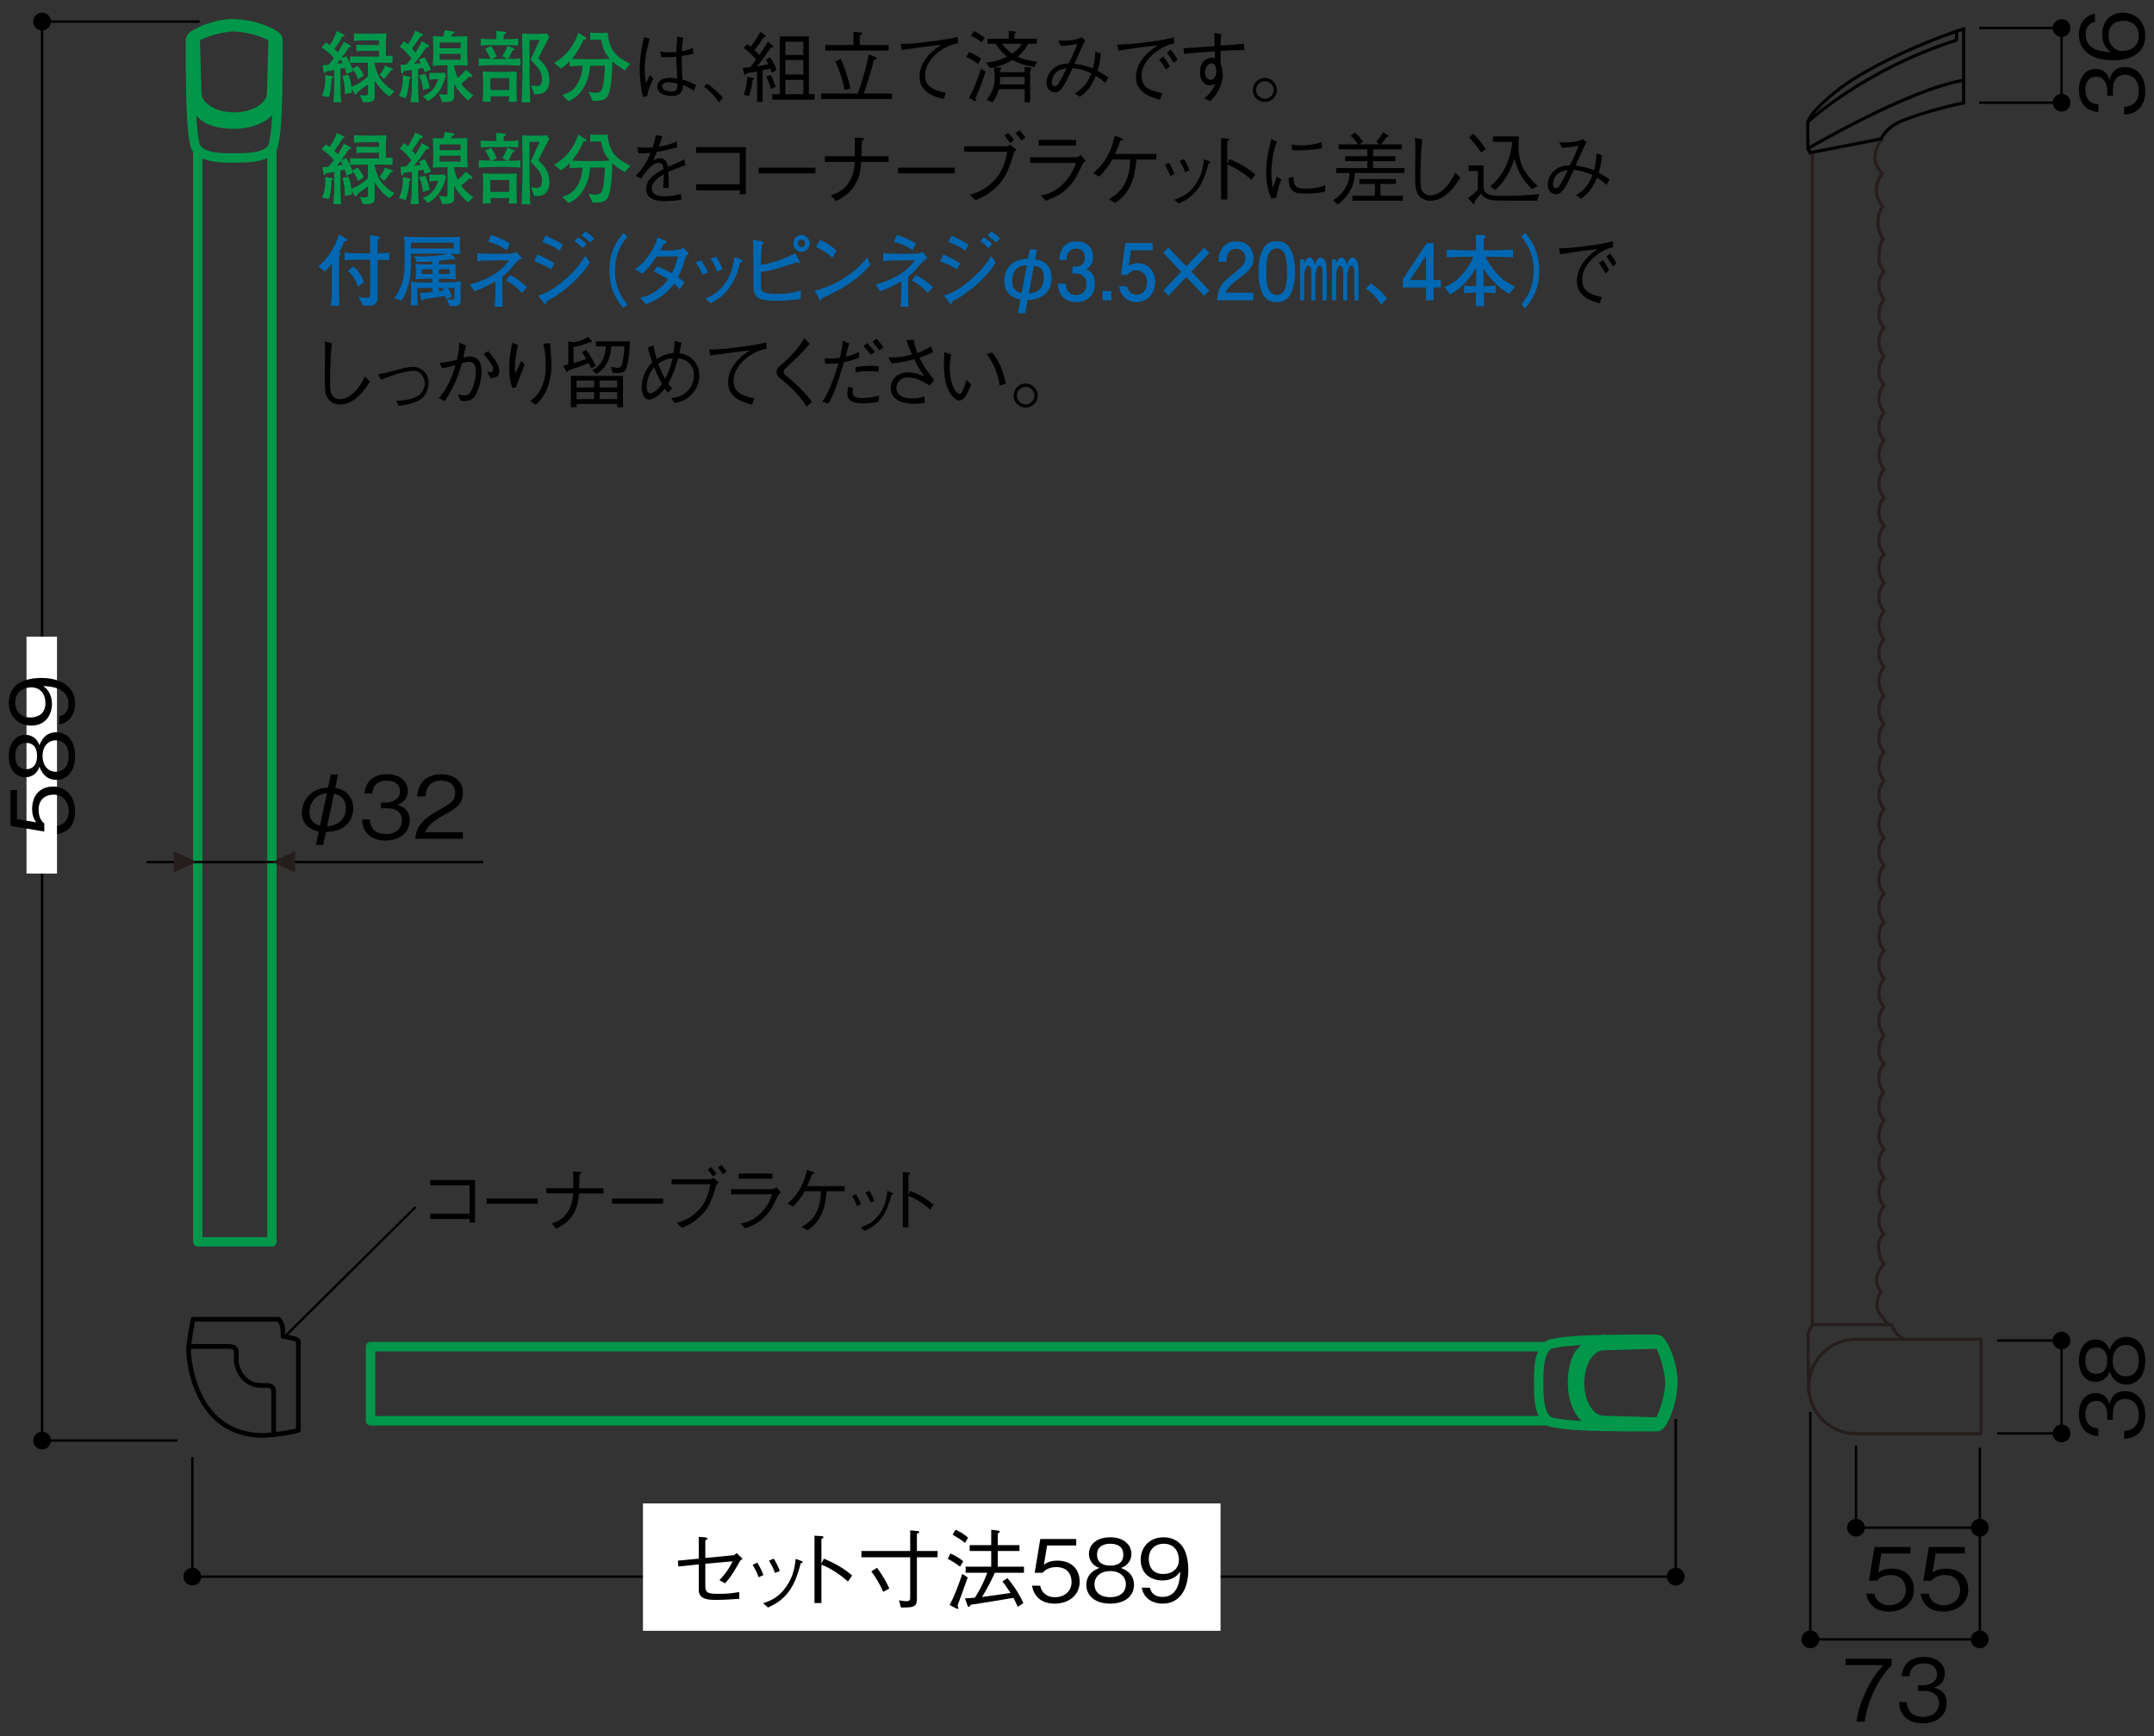 <?xml version="1.0" encoding="UTF-8"?>
<svg xmlns="http://www.w3.org/2000/svg" version="1.1" viewBox="0 0 500 403">
  <rect x="0" y="0" width="500" height="403" fill="#333333" stroke="none"/>
  <defs>
    <style>
      .cls-1, .cls-2 {
        stroke: #00974b;
        stroke-width: 2.18px;
      }

      .cls-1, .cls-2, .cls-3, .cls-4, .cls-5, .cls-6, .cls-7 {
        fill: none;
      }

      .cls-8 {
        fill: #00974b;
      }

      .cls-2, .cls-3, .cls-6, .cls-7 {
        stroke-linecap: round;
        stroke-linejoin: round;
      }

      .cls-3 {
        stroke: #251e1c;
      }

      .cls-3, .cls-5, .cls-6 {
        stroke-width: .73px;
      }

      .cls-4 {
        stroke-width: .55px;
      }

      .cls-4, .cls-5, .cls-6, .cls-7 {
        stroke: #000;
      }

      .cls-9 {
        fill: #251e1c;
      }

      .cls-10 {
        fill: #fff;
      }

      .cls-7 {
        stroke-width: 1.09px;
      }

      .cls-11 {
        fill: #0068b2;
      }
    </style>
  </defs>
  <!-- Generator: Adobe Illustrator 28.7.3, SVG Export Plug-In . SVG Version: 1.2.0 Build 164)  -->
  <g>
    <g id="_レイヤー_2" data-name="レイヤー_2">
      <g>
        <polyline class="cls-2" points="45.9 34.82 45.9 288.29 63.11 288.29 63.11 34.82"/>
        <polyline class="cls-2" points="358.7 329.83 86.01 329.83 86.01 312.61 358.7 312.61"/>
        <line class="cls-3" x1="420.7" y1="307.17" x2="420.7" y2="35.73"/>
        <g>
          <path d="M432.85,399.65h-1.9c.28-2.46,1.14-4.8,2.18-7.04,1.42-3.02,2.62-4.44,4-6.06h-8.72v-1.5h10.68v1.5c-3.4,3.6-5.5,8.2-6.24,13.1Z"/>
          <path d="M446.34,400.05c-1.68,0-3.5-.42-4.6-1.98-.8-1.12-.86-2.16-.92-2.92h1.82c.06.76.24,3.4,3.74,3.4,2.46,0,3.7-1.42,3.7-3.2,0-2.12-1.76-2.8-3.32-2.8h-1.54v-1.32h1.3c1.12,0,3.12-.62,3.12-2.56,0-1.12-.64-2.52-3.08-2.52-.96,0-1.96.24-2.6,1-.6.72-.68,1.44-.74,2h-1.8c.28-3.54,2.92-4.5,5.16-4.5,2.92,0,4.86,1.56,4.86,3.82,0,2.48-1.92,3.1-2.54,3.3.82.22,2.98.76,2.98,3.6,0,2.6-2.02,4.68-5.54,4.68Z"/>
        </g>
        <g>
          <path d="M438.51,374.12c-3.16,0-4.86-1.66-5.3-4.16h1.9c.3,1.74,1.74,2.68,3.4,2.68,2.06,0,3.88-1.24,3.88-3.58,0-.68-.24-3.42-3.54-3.42-.9,0-2.32.22-3.14,1.32h-1.88l1.3-7.84h8.34v1.5h-6.76l-.74,4.46c.52-.36,1.36-.94,3.12-.94,2.98,0,5.18,1.7,5.18,4.9s-2.66,5.08-5.76,5.08Z"/>
          <path d="M451.12,374.12c-3.16,0-4.86-1.66-5.3-4.16h1.9c.3,1.74,1.74,2.68,3.4,2.68,2.06,0,3.88-1.24,3.88-3.58,0-.68-.24-3.42-3.54-3.42-.9,0-2.32.22-3.14,1.32h-1.88l1.3-7.84h8.34v1.5h-6.76l-.74,4.46c.52-.36,1.36-.94,3.12-.94,2.98,0,5.18,1.7,5.18,4.9s-2.66,5.08-5.76,5.08Z"/>
        </g>
        <path d="M478.55,21.77c-1.14,0-2.06.92-2.06,2.06s.92,2.06,2.06,2.06,2.06-.92,2.06-2.06-.92-2.06-2.06-2.06Z"/>
        <polyline class="cls-4" points="459.41 23.83 478.55 23.83 478.55 6.51 459.41 6.51"/>
        <g>
          <path d="M497.97,21.1c0,1.68-.42,3.5-1.98,4.6-1.12.8-2.16.86-2.92.92v-1.82c.76-.06,3.4-.24,3.4-3.74,0-2.46-1.42-3.7-3.2-3.7-2.12,0-2.8,1.76-2.8,3.32v1.54h-1.32v-1.3c0-1.12-.62-3.12-2.56-3.12-1.12,0-2.52.64-2.52,3.08,0,.96.24,1.96,1,2.6.72.6,1.44.68,2,.74v1.8c-3.54-.28-4.5-2.92-4.5-5.16,0-2.92,1.56-4.86,3.82-4.86,2.48,0,3.1,1.92,3.3,2.54.22-.82.76-2.98,3.6-2.98,2.6,0,4.68,2.02,4.68,5.54Z"/>
          <path d="M497.97,8.25c0,5-4.84,5.76-7.38,5.76-5.2,0-8.02-2.36-8.02-6,0-1.88.88-4.28,3.72-4.82v1.88c-.56.14-2.16.56-2.16,2.94,0,3.86,4.38,4.04,5.86,4.1-1.04-.74-2.02-1.98-2.02-4.16,0-2.62,1.6-5,4.8-5,2.9,0,5.2,2.04,5.2,5.3ZM490.55,5.55c-.82.62-1.1,1.66-1.1,2.66,0,1.84,1.06,3.62,3.3,3.62,1.48,0,3.72-.8,3.72-3.52,0-2.08-1.34-3.48-3.54-3.48-.66,0-1.62.14-2.38.72Z"/>
        </g>
        <path d="M478.55,4.45c-1.14,0-2.06.92-2.06,2.06s.92,2.06,2.06,2.06,2.06-.92,2.06-2.06-.92-2.06-2.06-2.06Z"/>
        <path d="M478.55,330.7c-1.14,0-2.06.92-2.06,2.06s.92,2.06,2.06,2.06,2.06-.92,2.06-2.06-.92-2.06-2.06-2.06Z"/>
        <polyline class="cls-4" points="463.58 332.76 478.55 332.76 478.55 311.19 463.58 311.19"/>
        <g>
          <path d="M497.97,328.49c0,1.68-.42,3.5-1.98,4.6-1.12.8-2.16.86-2.92.92v-1.82c.76-.06,3.4-.24,3.4-3.74,0-2.46-1.42-3.7-3.2-3.7-2.12,0-2.8,1.76-2.8,3.32v1.54h-1.32v-1.3c0-1.12-.62-3.12-2.56-3.12-1.12,0-2.52.64-2.52,3.08,0,.96.24,1.96,1,2.6.72.6,1.44.68,2,.74v1.8c-3.54-.28-4.5-2.92-4.5-5.16,0-2.92,1.56-4.86,3.82-4.86,2.48,0,3.1,1.92,3.3,2.54.22-.82.76-2.98,3.6-2.98,2.6,0,4.68,2.02,4.68,5.54Z"/>
          <path d="M497.97,315.86c0,3.58-1.9,5.54-4.34,5.54-2.82,0-3.68-2.36-3.94-3.06-.5,1.58-1.8,2.46-3.26,2.46-2.16,0-3.86-1.76-3.86-4.94s1.78-4.92,3.86-4.92c1.42,0,2.74.84,3.26,2.44.26-.7,1.12-3.04,3.94-3.04,2.5,0,4.34,2.02,4.34,5.52ZM484.06,315.86c0,1.42.52,3.06,2.54,3.06s2.54-1.66,2.54-3.06-.48-3.04-2.54-3.04-2.54,1.64-2.54,3.04ZM490.41,315.86c0,2.14,1.2,3.66,3.1,3.66,1.44,0,2.96-.96,2.96-3.66s-1.52-3.64-2.96-3.64c-1.8,0-3.1,1.38-3.1,3.64Z"/>
        </g>
        <path d="M478.55,309.13c-1.14,0-2.06.92-2.06,2.06s.92,2.06,2.06,2.06,2.06-.92,2.06-2.06-.92-2.06-2.06-2.06Z"/>
        <path d="M9.77,7.07c1.14,0,2.06-.92,2.06-2.06s-.92-2.06-2.06-2.06-2.06.92-2.06,2.06.92,2.06,2.06,2.06Z"/>
        <polyline class="cls-4" points="46.33 5.01 9.77 5.01 9.77 334.41 41.15 334.41"/>
        <line class="cls-4" x1="66.12" y1="310.27" x2="96.48" y2="280.18"/>
        <circle cx="9.77" cy="334.41" r="2.06"/>
        <path d="M46.72,366.01c0-1.14-.92-2.06-2.06-2.06s-2.06.92-2.06,2.06.92,2.06,2.06,2.06,2.06-.92,2.06-2.06Z"/>
        <circle cx="430.83" cy="354.64" r="2.06"/>
        <polyline class="cls-4" points="430.83 335.6 430.83 354.64 459.57 354.64"/>
        <path d="M461.63,354.64c0-1.14-.92-2.06-2.06-2.06s-2.06.92-2.06,2.06.92,2.06,2.06,2.06,2.06-.92,2.06-2.06Z"/>
        <circle cx="420.22" cy="380.57" r="2.06"/>
        <polyline class="cls-4" points="420.22 327.79 420.22 380.57 459.57 380.57 459.57 336.1"/>
        <path d="M461.63,380.57c0-1.14-.92-2.06-2.06-2.06s-2.06.92-2.06,2.06.92,2.06,2.06,2.06,2.06-.92,2.06-2.06Z"/>
        <line class="cls-4" x1="112.15" y1="200.13" x2="34.03" y2="200.13"/>
        <g>
          <path d="M75,196.16h-1.68l.68-3.14c-2.56-.46-3.94-2.2-3.94-4.34s1.46-5.66,6.1-5.86l.64-3.04h1.68l-.66,3.14c2.48.32,4.18,2.18,4.18,4.7,0,1.34-.48,3.12-2.04,4.28-1.54,1.14-3.46,1.2-4.32,1.24l-.64,3.02ZM75.88,184.14c-2.76.28-4.04,2.3-4.04,4.34,0,1.48.58,2.7,2.44,3.2l1.6-7.54ZM75.92,191.84c1.38-.1,4.36-.8,4.36-4.3,0-2.62-2.06-3.14-2.74-3.3l-1.62,7.6Z"/>
          <path d="M89.55,195.12c-1.68,0-3.5-.42-4.6-1.98-.8-1.12-.86-2.16-.92-2.92h1.82c.06.76.24,3.4,3.74,3.4,2.46,0,3.7-1.42,3.7-3.2,0-2.12-1.76-2.8-3.32-2.8h-1.54v-1.32h1.3c1.12,0,3.12-.62,3.12-2.56,0-1.12-.64-2.52-3.08-2.52-.96,0-1.96.24-2.6,1-.6.72-.68,1.44-.74,2h-1.8c.28-3.54,2.92-4.5,5.16-4.5,2.92,0,4.86,1.56,4.86,3.82,0,2.48-1.92,3.1-2.54,3.3.82.22,2.98.76,2.98,3.6,0,2.6-2.02,4.68-5.54,4.68Z"/>
          <path d="M96.39,194.72c.3-3.48,2.44-4.94,6.1-7.02,2.18-1.24,3.16-1.78,3.16-3.62,0-2.3-1.88-2.86-3.24-2.86-3.44,0-3.6,2.9-3.64,3.68h-1.9c.06-.84.14-2.26,1.3-3.52,1.38-1.54,3.48-1.66,4.2-1.66,2.08,0,5.08.96,5.08,4.26,0,2.58-1.5,3.68-4.18,5.1-3.68,1.96-4.18,3.22-4.58,4.14h8.76v1.5h-11.06Z"/>
        </g>
        <polygon class="cls-9" points="40.33 197.61 45.66 200.08 40.33 202.55 40.33 197.61"/>
        <polygon class="cls-9" points="68.51 202.55 63.18 200.08 68.51 197.61 68.51 202.55"/>
        <rect class="cls-10" x="6.15" y="147.79" width="7.08" height="55"/>
        <g>
          <path d="M17.44,188.35c0,3.16-1.66,4.86-4.16,5.3v-1.9c1.74-.3,2.68-1.74,2.68-3.4,0-2.06-1.24-3.88-3.58-3.88-.68,0-3.42.24-3.42,3.54,0,.9.22,2.32,1.32,3.14v1.88l-7.84-1.3v-8.34h1.5v6.76l4.46.74c-.36-.52-.94-1.36-.94-3.12,0-2.98,1.7-5.18,4.9-5.18s5.08,2.66,5.08,5.76Z"/>
          <path d="M17.44,175.5c0,3.58-1.9,5.54-4.34,5.54-2.82,0-3.68-2.36-3.94-3.06-.5,1.58-1.8,2.46-3.26,2.46-2.16,0-3.86-1.76-3.86-4.94s1.78-4.92,3.86-4.92c1.42,0,2.74.84,3.26,2.44.26-.7,1.12-3.04,3.94-3.04,2.5,0,4.34,2.02,4.34,5.52ZM3.53,175.5c0,1.42.52,3.06,2.54,3.06s2.54-1.66,2.54-3.06-.48-3.04-2.54-3.04-2.54,1.64-2.54,3.04ZM9.88,175.5c0,2.14,1.2,3.66,3.1,3.66,1.44,0,2.96-.96,2.96-3.66s-1.52-3.64-2.96-3.64c-1.8,0-3.1,1.38-3.1,3.64Z"/>
          <path d="M17.44,163.36c0,1.98-.94,4.3-3.7,4.84v-1.88c.54-.16,2.14-.58,2.14-2.94,0-3.86-4.38-4.06-5.86-4.12.52.38,2.04,1.48,2.04,4.16s-1.62,5.02-4.8,5.02c-2.92,0-5.22-2.06-5.22-5.32,0-2.32,1.14-3.7,2.22-4.44,1.66-1.14,4.16-1.3,5.26-1.3,4.58,0,7.92,1.98,7.92,5.98ZM3.53,163.08c0,2.02,1.28,3.48,3.54,3.48,1.24,0,3.48-.5,3.48-3.34,0-2.1-1.2-3.66-3.3-3.66-1.4,0-3.72.72-3.72,3.52Z"/>
        </g>
        <polyline class="cls-4" points="44.66 338.22 44.66 366.01 388.99 366.01 388.99 329.4"/>
        <path d="M391.05,366.01c0-1.14-.92-2.06-2.06-2.06s-2.06.92-2.06,2.06.92,2.06,2.06,2.06,2.06-.92,2.06-2.06Z"/>
        <rect class="cls-10" x="149.25" y="349.01" width="134.07" height="29.57"/>
        <g>
          <path d="M170.32,361.03c.14,0,.58-.42.68-.52l1.36,1.36c-.42.32-.52.4-.62.58-1.82,3.28-2.56,4.16-3.44,5.1l-1.3-.72c.66-.68,2.06-2.24,3.06-4.38l-6.34.56v5.12c0,1.66.68,1.86,2.92,1.86s2.74-.06,4.94-.4l.04,1.56c-1.4.12-3.66.26-5.7.26-3.14,0-3.72-1.06-3.72-2.4v-5.84l-4.74.48-.1-1.36,4.84-.46v-5.06l1.48.12c.12.02.56.06.56.28,0,.08-.06.12-.52.44v4.06l6.6-.64Z"/>
          <path d="M175.79,362.75c.3.5.96,1.62,1.42,2.88l-1.1.52c-.44-1.24-1.02-2.28-1.4-2.88l1.08-.52ZM177.15,372.19c1.7-.62,3.56-1.28,5.36-3.86,1.7-2.42,1.98-4.64,2.2-6.46l1.04.4c.46.14.58.24.58.34,0,.14-.06.16-.46.3-.52,1.98-1.24,4.34-2.46,6.12-1.68,2.46-3.46,3.34-5.12,4.14l-1.14-.98ZM179.59,361.83c.4.56,1,1.66,1.42,2.86l-1.1.46c-.48-1.28-1.12-2.4-1.4-2.86l1.08-.46Z"/>
          <path d="M191.25,361.83c3.4,1.48,4.74,2.42,6.56,3.9l-.98,1.4c-.6-.52-1.36-1.2-2.74-2.1-1.6-1.06-2.52-1.44-3.42-1.8v8.9h-1.6v-15.62l1.52.08c.1,0,.56.02.56.28,0,.12-.16.22-.48.44v5.66l.58-1.14Z"/>
          <path d="M208.68,371.49c.84.16,1.18.22,1.66.22.94,0,.94-.36.94-1.04v-9.16h-11.32v-1.46h11.32v-4.8l1.7.18c.28.02.38.04.38.18,0,.22-.26.34-.52.48v3.96h4.8v1.46h-4.8v9.62c0,2.04-.96,2.04-3.7,2.04l-.46-1.68ZM203.58,363.95c1.14,1.54,2,2.96,2.86,4.8l-1.42.78c-.78-1.74-1.56-3.1-2.76-4.74l1.32-.84Z"/>
          <path d="M222.85,363.69c-1.18-.9-2-1.38-2.86-1.82l.62-1.24c1.06.46,2.08,1.02,2.98,1.82l-.74,1.24ZM222.27,372.71c.14.38.18.5.18.64s-.1.16-.12.16c-.12,0-.32-.12-.4-.16l-1.48-.74c1.26-2.48,2.06-4.7,2.92-7.24l1.26.82c-.58,1.74-2.22,6.18-2.36,6.52ZM223.99,358.17c-.7-.58-1.38-1.04-2.86-1.92l.68-1.14c1.18.54,2.06,1.1,2.92,1.86l-.74,1.2ZM230.93,365.11c-1.08,2.36-1.96,3.96-2.98,5.62,2.12-.28,5.54-.76,6.62-.94-1.24-1.9-1.56-2.28-1.88-2.66l1.16-.78c1.4,1.68,2.64,3.48,3.7,5.78l-1.32.88c-.24-.62-.5-1.2-.98-2.08-2.58.46-7.94,1.3-9.9,1.6-.12.16-.32.5-.48.5s-.28-.32-.3-.38l-.58-1.62c.66,0,1.64-.08,2.3-.14,1.46-2.26,2.24-4.08,2.88-5.78h-5.02v-1.42h5.94v-3.64h-5v-1.36h5v-3.58l1.52.2c.22.02.46.06.46.24,0,.14-.14.28-.46.44v2.7h5.04v1.36h-5.04v3.64h6.08v1.42h-6.76Z"/>
          <path d="M244.86,372.27c-3.16,0-4.86-1.66-5.3-4.16h1.9c.3,1.74,1.74,2.68,3.4,2.68,2.06,0,3.88-1.24,3.88-3.58,0-.68-.24-3.42-3.54-3.42-.9,0-2.32.22-3.14,1.32h-1.88l1.3-7.84h8.34v1.5h-6.76l-.74,4.46c.52-.36,1.36-.94,3.12-.94,2.98,0,5.18,1.7,5.18,4.9s-2.66,5.08-5.76,5.08Z"/>
          <path d="M257.71,372.27c-3.58,0-5.54-1.9-5.54-4.34,0-2.82,2.36-3.68,3.06-3.94-1.58-.5-2.46-1.8-2.46-3.26,0-2.16,1.76-3.86,4.94-3.86s4.92,1.78,4.92,3.86c0,1.42-.84,2.74-2.44,3.26.7.26,3.04,1.12,3.04,3.94,0,2.5-2.02,4.34-5.52,4.34ZM257.71,364.71c-2.14,0-3.66,1.2-3.66,3.1,0,1.44.96,2.96,3.66,2.96s3.64-1.52,3.64-2.96c0-1.8-1.38-3.1-3.64-3.1ZM257.71,358.37c-1.42,0-3.06.52-3.06,2.54s1.66,2.54,3.06,2.54,3.04-.48,3.04-2.54-1.64-2.54-3.04-2.54Z"/>
          <path d="M269.86,372.27c-1.98,0-4.3-.94-4.84-3.7h1.88c.16.54.58,2.14,2.94,2.14,3.86,0,4.06-4.38,4.12-5.86-.38.52-1.48,2.04-4.16,2.04s-5.02-1.62-5.02-4.8c0-2.92,2.06-5.22,5.32-5.22,2.32,0,3.7,1.14,4.44,2.22,1.14,1.66,1.3,4.16,1.3,5.26,0,4.58-1.98,7.92-5.98,7.92ZM270.14,358.37c-2.02,0-3.48,1.28-3.48,3.54,0,1.24.5,3.48,3.34,3.48,2.1,0,3.66-1.2,3.66-3.3,0-1.4-.72-3.72-3.52-3.72Z"/>
        </g>
        <g>
          <path class="cls-8" d="M83.07,18.4c-.25-1-.82-1.87-1.31-2.38.09.29.09.35.13.56l-1.51.58c-.05-.33-.09-.64-.36-1.44-.13.04-.67.15-1,.22v3.53c0,.42.04,2.22.07,2.6.04.64.05,1.04.11,1.66h-1.8c.05-.62.11-1.51.13-2.2.02-1.49.05-1.66.05-2.07v-3.2c-.95.2-1.47.27-1.93.33-.04.13-.15.38-.31.38-.18,0-.2-.16-.22-.27l-.25-1.53c.46-.02.55-.02,1.35-.13.69-.73,1.11-1.31,1.27-1.53-.84-1.02-1.38-1.53-2.87-2.51l1.04-1.13c.25.16.45.29.87.6.62-.91,1.16-1.8,1.67-3.25l1.62.82c.07.04.16.09.16.2,0,.2-.33.22-.49.22-.73,1.42-1.46,2.36-1.87,2.91.36.33.46.42.8.8.75-1.22,1.11-1.93,1.4-2.47l1.55.84c.05.04.13.11.13.2,0,.24-.34.25-.53.25-.65,1.02-.76,1.18-1.76,2.58l1.18-.56c.82,1.42,1.2,2.38,1.36,2.93l1.22-.66c.78.73,1.29,1.73,1.47,2.26l-1.36.87ZM76.95,18.22c-.05,1.73-.2,3.13-.6,4.33l-1.66-.35c.62-.98.84-2.73.84-3.89,0-.24-.02-.44-.05-.89l1.49.24c.11.02.36.05.36.24,0,.16-.16.24-.38.33ZM79.06,13.73c-.36.49-.6.78-.82,1.06.2-.02,1.13-.13,1.31-.15-.25-.51-.33-.64-.49-.91ZM90.43,22.38c-.91-.55-1.95-1.47-3.46-3.67,0,3.47,0,3.86-.02,4.02-.11.93-.78.95-2.69,1.04l-.73-1.69c.53.07,1.16.09,1.27.09.55,0,.62-.27.62-.67v-1.91c-.16.13-.87.64-1.02.75-.49.38-1.24.93-1.51,1.13-.02.15-.05.47-.31.47-.09,0-.18-.07-.24-.16l-.71-1.2c.07.64.05.75.05.96l-1.66.29c.09-1.84-.18-3.04-.56-4.2l1.42-.25c.29.67.56,1.69.69,2.78,1.44-.51,2.71-1.38,3.84-2.4v-3.2h-.87c-1.02,0-2.29.02-3.29.05v-1.53c.76.04,2.46.05,3.27.05h3.47v-1.33h-2.58c-.56,0-.65,0-1.46.02-.42.02-.82.02-1.24.04v-1.46c.75.02,1.98.05,2.69.05h2.58v-1.09h-2.93c-.11,0-1.33.02-2.89.13v-1.75c.76.04,1.98.09,2.76.09h2.27c.8,0,1.96-.05,2.51-.07-.13,1.71-.13,2.31-.13,2.87v2.36c.24,0,1.13-.02,1.55-.05v1.66c-.62-.04-2.33-.05-2.47-.05h-1.75c.55,2.46,1.09,3.53,2.04,4.57.76.84,1.64,1.55,2.64,2.07l-1.18,1.2ZM90.69,16.38c-.6.93-1.09,1.49-1.53,1.98l-1.05-1c.27-.33.89-1.09,1.27-2.11l1.64.64c.07.04.18.11.18.22,0,.22-.31.24-.51.27Z"/>
          <path class="cls-8" d="M95,18.4c-.02.98-.24,2.71-.8,4.38l-1.6-.45c.93-1.87.93-3.71.93-4.88l1.49.35c.15.04.33.09.33.25,0,.22-.18.29-.35.35ZM98.55,16.73c-.11-.45-.29-.91-.31-.96-.4.07-1.05.16-1.18.2v4.42c0,.27.04,1.55.05,1.8.04.58.05.89.09,1.55h-1.89c.18-1.35.31-2.69.31-3.44v-4.07l-1.91.27c-.09.4-.13.58-.36.58-.15,0-.22-.11-.24-.36l-.15-1.67c.42,0,.62,0,1.36-.05.69-.85.95-1.15,1.18-1.44-1.27-1.56-1.58-1.89-2.71-2.73l1-1.24c.33.22.49.35.91.73.73-1.18,1.35-2.27,1.66-3.22l1.6.76c.11.05.18.13.18.27,0,.27-.25.31-.58.35-.16.25-.87,1.35-1.02,1.56-.25.36-.67.95-.89,1.24.38.45.55.65.78,1,.4-.62.69-1.16,1.51-2.71l1.42.84c.18.11.24.16.24.29,0,.31-.4.33-.69.33-.96,1.55-2.31,3.24-2.82,3.82.24-.02,1.25-.15,1.58-.2-.22-.4-.31-.53-.47-.78l1.35-.56c.36.55,1.05,1.73,1.47,2.91l-1.47.53ZM98.18,20.88c-.07-1.16-.44-2.42-.93-3.38l1.42-.36c.35.55.85,1.93,1.07,3.31l-1.56.44ZM101.53,21.66c-1,1.2-1.87,1.62-2.25,1.8l-1.13-1.18c1.86-.64,2.84-1.78,3.6-3.93-.78,0-1.47.05-2.07.16v-1.64c.71.05.95.07,1.33.07,1.02,0,1.71-.05,2.13-.09l.4.53c-.44,1.51-.82,2.86-2,4.27ZM108.64,23.33c-.95-.84-2.42-2.25-3.22-3.95v2.42c0,1,0,1.25-.4,1.55-.35.25-.47.27-2.35.38l-.75-1.93c.22.04.82.18,1.53.18.44,0,.44-.07.44-.75v-6.07h-.69c-.51,0-1.62.05-2.76.13.04-.49.13-1.95.13-2.4v-1.95s-.07-2.24-.09-2.53c.38.02,2.07.05,2.42.07,0-.02.24-.84.36-1.49l1.89.31c.22.04.33.05.33.25s-.09.24-.56.36c-.02.09-.16.49-.18.56h1.38c.24,0,1.51-.04,2.36-.07-.02,1.25-.04,1.4-.04,2.78v1.51c0,.42.09,2.13.13,2.53-.64-.05-2.04-.07-2.71-.07h-.42c.05,1.29.58,2.42.84,2.91.75-.64,1.07-.93,1.86-1.86l1.29,1.07c.13.09.24.18.24.33,0,.25-.25.25-.35.25-.15,0-.31-.04-.4-.04-.87.86-1.13,1.07-1.86,1.58.96,1.42,2.17,2.29,2.84,2.76l-1.25,1.15ZM106.91,9.87h-4.86v1.33h4.86v-1.33ZM106.91,12.51h-4.86v1.36h4.86v-1.36Z"/>
          <path class="cls-8" d="M117.41,15.11h-2.69c-.56,0-3,.09-3.58.15v-1.71c1.13.07,2.46.11,2.73.11-.07-.18-.49-1.11-1.25-2.33l1.38-.66c.42.56.8,1.29,1.31,2.47l-1.2.53c.09,0,.49.02.56.02h3.11l-1.16-.62c.33-.55.73-1.22,1.16-2.42l1.35.53c.22.09.31.22.31.31,0,.2-.36.2-.49.22-.25.64-.55,1.33-.96,1.98.54,0,2.31-.05,2.8-.13v1.69c-.35-.02-3.27-.15-3.37-.15ZM117.39,10.49h-2.89c-.95,0-2.04,0-2.91.11v-1.64c1.18.14,2.78.14,2.91.14h.73c0-1.27-.02-1.6-.04-1.91l1.71.15c.11.02.55.05.55.27,0,.18-.25.33-.51.47-.02.33-.04.69-.04,1.02h.49c.98,0,1.95-.04,2.91-.14v1.64c-.89-.11-2-.11-2.91-.11ZM118.07,23.6c.07-.44.09-.62.15-1.25h-4.38c.02.2.05,1.07.07,1.25h-1.87c.02-.22.11-2.44.11-2.67v-2.22s-.07-1.87-.09-2.13c.49.04,2.44.11,2.8.11h2.53c.4,0,2.2-.05,2.56-.07,0,.29-.05,1.58-.05,1.84v3.09c0,.33.09,1.76.09,2.06h-1.91ZM118.21,18.13h-4.38v2.78h4.38v-2.78ZM126.12,21.58c-.55.25-1.2.29-2.11.27l-.71-2c1.15.07,1.38.09,1.47.09.8,0,1.04-.75,1.04-1.75,0-1.42-.95-2.49-1.11-2.67-.15-.18-1.24-1.35-1.53-1.66l2.09-4.58h-2.35v8.66c0,.42.09,2.26.09,2.64.04,1.91.04,2.31.11,3.2h-2.04c.05-.76.15-4.11.16-4.8,0-.16.05-.91.05-1.07v-4.91c0-.64-.07-3.51-.11-5.22.22.02,1.6.07,1.86.07h1.95c.55,0,1.49-.04,1.98-.07l.55.78c-2.04,3.93-2.26,4.37-2.53,5,1.4,1.35,2.55,2.62,2.55,5.07,0,2.11-1.11,2.8-1.42,2.95Z"/>
          <path class="cls-8" d="M145.02,16.31c-1.62-.98-1.91-1.22-2.91-2.09.05,1.4-.15,5.91-.82,7.58-.34.87-.89,1.6-3,1.6-.24,0-.42-.02-.73-.04l-.96-2.07c.4.11.84.24,1.56.24.38,0,1.2,0,1.53-.71.51-1.11.64-3.69.73-5.57h-3.44c-.09,1.13-.29,3.66-2.18,6.09-1.09,1.4-2.35,1.95-2.87,2.17l-1.4-1.46c1.04-.35,2.4-.8,3.38-2.38.98-1.58,1.25-3.24,1.35-4.42-.42.02-2.51.13-3.04.15v-1.16c-.82.89-1.51,1.33-2.02,1.66l-1.58-1.29c1.4-.85,4.09-2.55,5.62-6.98l1.75,1.07c.13.07.13.15.13.18,0,.25-.05.25-.69.35-.27.67-.98,2.35-2.67,4.42.45.02,2.09.09,2.46.09h4.2c.11,0,1.78-.09,2.13-.11-1.49-1.64-1.76-3.13-2.02-4.4h-1.62c-.09,0-.76.05-.91.05v-1.71c.16,0,1.31.09,1.44.09h1.09c.6,0,1.07-.05,1.53-.09.36,4.09,1.71,5.48,5.26,7.28l-1.27,1.47Z"/>
          <path d="M149.3,22.51c-.62-2.15-.8-4.8-.8-6.38,0-2.55.38-5.08,1.04-7.53l1.27.42c-.89,3.11-1.15,5.06-1.15,6.98,0,1.64.13,2.42.25,3.35.15-.31.82-1.71.95-1.98l.8.89c-.18.38-.47.93-.84,1.87-.47,1.24-.51,1.6-.58,2.15l-.95.24ZM161.14,21.09c-1.38-.85-1.98-1.09-2.6-1.33-.07,1.13-.22,2.51-2.69,2.51-1.29,0-3.29-.46-3.29-2.13,0-.95.75-2.07,2.84-2.07.6,0,1.24.05,1.82.18-.2-3.47-.24-3.87-.24-5.08-1.33.13-2.78.15-3.51.11l-.24-1.38c.67.15,1.09.24,2.27.24.73,0,1.07-.02,1.47-.04.04-.87.15-2.44.24-3.66l1.42.38c-.27,1.24-.35,2.64-.38,3.07,1.44-.25,2.07-.55,2.6-.8l.05,1.42c-.64.13-1.33.27-2.66.47,0,1.31.02,3.17.2,5.49.91.29,1.76.58,3.11,1.27l-.42,1.33ZM155.23,19.09c-1.36,0-1.53.69-1.53.95,0,.75,1.05,1.2,2.18,1.2,1.38,0,1.4-.76,1.36-1.84-.86-.2-1.58-.31-2.02-.31Z"/>
          <path d="M164.13,19.4c1.84,1.22,2.89,2.38,3.69,3.31l-.95,1.04c-1.15-1.64-1.91-2.46-3.46-3.64l.71-.71Z"/>
          <path d="M179.1,16.89c-.11-.42-.16-.6-.29-.96-.4.09-.53.11-1.78.4v7.33h-1.29v-7.08c-.38.07-1.64.31-2.51.46-.18.33-.2.38-.31.38-.09,0-.16-.07-.22-.35l-.27-1.33c.84-.02,1.22-.07,1.65-.15.44-.38.51-.49,1.42-1.75-.56-.67-1.15-1.33-2.84-2.71l.76-.95s.53.46.8.67c.89-1.11,1.46-1.98,2.27-3.46l1.04.73c.09.05.24.18.24.29,0,.16-.16.18-.47.22-.64.98-1.16,1.75-2.13,2.96,0,.02.96,1.05,1.09,1.2.71-1.07,1.46-2.16,1.98-3.09l1.04.8c.13.09.22.16.22.31,0,.25-.27.24-.55.24-.51.71-.71.98-.93,1.31-1.13,1.6-1.15,1.62-2.29,3.04,2.15-.38,2.2-.4,2.62-.49-.29-.51-.38-.67-.62-1.04l1.04-.56c.64.93,1.07,1.71,1.51,2.98l-1.18.58ZM174.71,18.49c-.15,1.24-.35,2.33-.87,3.84l-1.18-.33c.58-1.66.75-2.82.8-4.17l1.22.22c.13.02.35.05.35.2,0,.09-.07.15-.31.24ZM178.92,20.62c-.27-1.02-.56-1.82-1.06-2.84l1.06-.38c.62,1.25.87,1.95,1.13,2.8l-1.13.42ZM179.26,23.13v-1.27h1.76v-13.41h6.75v13.41h1.31v1.27h-9.82ZM186.48,9.69h-4.18v3.07h4.18v-3.07ZM186.48,13.95h-4.18v3.36h4.18v-3.36ZM186.48,18.55h-4.18v3.31h4.18v-3.31Z"/>
          <path d="M199.11,21.71c1.15-3.18,1.93-5.98,2.57-9.09l1.51.62c.15.05.31.13.31.24,0,.22-.4.38-.65.49-.8,3.15-1.53,5.42-2.37,7.75h6.57v1.27h-16.44v-1.27h8.51ZM198.12,7.36l1.64.16c.07,0,.4.04.4.24s-.33.4-.58.53v2.15h6.69v1.29h-14.7v-1.29h6.55v-3.07ZM195.18,13.65c.91,2.13,1.73,4.38,2.22,6.88l-1.31.38c-.56-2.58-1.27-4.6-2.18-6.67l1.27-.58Z"/>
          <path d="M209.04,10.2c1.64-.02,2.82-.04,6.91-.56,4.06-.53,5.06-.76,6.35-1.09l.09,1.47c-1.76.29-3.4,1.15-4.8,2.27-2.56,2.07-2.87,4.2-2.87,5.15,0,2.33,1.31,3.38,4.84,4.09l-.51,1.46c-1.76-.42-5.6-1.38-5.6-5.18,0-2.33,1.27-4.2,2.55-5.47.84-.84,1.53-1.29,2.56-1.93-2.67.25-6.2.75-9.22,1.18l-.29-1.38Z"/>
          <path d="M227.05,14.89c-.82-.65-1.53-1.11-2.75-1.66l.66-1.15c1.09.46,1.82.84,2.8,1.51l-.71,1.29ZM226.43,22.89c.11.15.16.25.16.38,0,.15-.15.18-.24.18-.15,0-.29-.07-.36-.11l-1.07-.64c1.22-2.13,2.07-4.44,2.78-6.78l1.09.71c-.67,2.13-1.49,4.2-2.36,6.26ZM227.9,9.87c-.76-.66-1.64-1.15-2.51-1.6l.71-1.05c1.11.51,1.82,1.04,2.46,1.56l-.65,1.09ZM240.07,15.56c-2.18-.38-3.55-.8-5.02-1.62-1.18.69-2.66,1.36-5.17,1.89l-1-1.29c1.76-.18,3.16-.56,4.93-1.4-1.2-.93-1.95-1.76-2.69-2.98h-1.89v-1.15h4.93v-1.84l1.25.11c.09,0,.44.04.44.22,0,.11-.05.16-.36.42v1.09h5.2v1.15h-2c-.84,1.49-1.67,2.33-2.46,3.02,1.42.64,2.96.95,4.51,1.15l-.67,1.24ZM239.13,16.35v7.4h-1.27v-3.04h-5.97c-.31,1.15-.8,2.11-1.51,3.06l-1.33-.58c1.44-2,1.84-3.24,1.84-5.42,0-1.04-.09-1.75-.15-2.11l1.38.02c.13,0,.36,0,.36.13,0,.15-.22.27-.31.33,0,.07,0,.4-.02.62h5.69v-1.22l1.24.11c.16,0,.33.11.33.24,0,.18-.22.4-.29.47ZM237.85,17.87h-5.69c0,1.04-.05,1.44-.09,1.71h5.78v-1.71ZM232.54,10.16c.87,1.05,1.58,1.69,2.46,2.31.84-.62,1.4-1.18,2.24-2.31h-4.69Z"/>
          <path d="M251.93,9.4c-.29.53-.53.93-1.07,2.11-.44.98-.75,1.71-1.44,3.29,2.09.25,3.31.71,4.26,1.09.33-1.33.42-2.04.58-3.93l1.27.47c-.13,1.31-.29,2.47-.76,4.02,1.11.6,1.76,1.02,2.51,1.51l-.71,1.33c-.35-.34-.95-.91-2.18-1.69-1.04,2.44-2.04,3.71-3.73,4.88l-1.18-.8c1.42-.89,2.78-1.89,3.84-4.66-2.26-1.05-3.84-1.18-4.37-1.18-.47,1.05-1.46,3.26-2.31,4.44-.49.67-.93,1.16-1.8,1.16-.75,0-1.91-.58-1.91-2.22,0-1.51.87-2.91,2.13-3.71.75-.47,1.38-.69,3.04-.8.73-1.46,1.36-2.86,1.98-4.55-1.22.33-2.51.42-3.78.51l-.71-1.27c.55.02.91.04,1.29.04,2.51,0,3.44-.44,4.2-.8l.85.76ZM244.68,17.38c-.53.82-.51,1.6-.51,1.71,0,.22,0,.91.69.91.47,0,.69-.33,1.22-1.22.42-.71.93-1.67,1.49-2.95-1.62.29-2.33.67-2.89,1.55Z"/>
          <path d="M259.32,10.34c1.58-.02,2.89-.04,6.84-.55,4.06-.53,5-.76,6.28-1.11l.11,1.42c-1.76.31-3.33,1.2-4.69,2.33-1.11.91-2.86,2.67-2.86,5.13s1.35,3.4,4.8,4.09l-.53,1.47c-1.67-.42-5.58-1.38-5.58-5.17,0-2.46,1.4-4.35,2.57-5.49.84-.84,1.51-1.29,2.55-1.93-2.82.25-7.2.89-9.19,1.22l-.29-1.42ZM270.03,13.09c.78.93,1.35,2,1.51,2.33l-.91.75c-.42-.87-1.2-1.91-1.56-2.36l.96-.71ZM271.78,11.53c.65.8,1.24,1.73,1.56,2.33l-.91.76c-.42-.8-1.15-1.87-1.56-2.38l.91-.71Z"/>
          <path d="M283.48,7.92c-.09.73-.15,1.36-.15,2.66,1.96-.13,3.87-.25,5.4-.47l.15,1.51c-2.49.02-4.38.13-5.55.2-.02.47,0,2.6,0,3.04.38.69.51,1.89.51,2.49,0,1.67-.8,3.4-1.53,4.51-.47.73-.8,1.05-1.36,1.6l-1.42-.6c.58-.47,1.8-1.49,2.56-3.42-.62.38-1.29.38-1.31.38-1.15,0-2.24-1.11-2.24-3.06,0-2.35,1.53-3.38,2.64-3.38.38,0,.62.07.82.15v-1.62c-1.95.13-4.96.35-7.17.62l-.09-1.33c2-.11,5.2-.35,7.2-.47,0-1.73,0-2.36-.09-3.07l1.62.27ZM279.73,16.76c0,1.27.75,1.78,1.29,1.78.75,0,1.31-.84,1.31-2.02,0-.6-.16-1.82-1.15-1.82-.69,0-1.46.78-1.46,2.06Z"/>
          <path d="M296.41,20.89c0,1.53-1.25,2.78-2.8,2.78s-2.8-1.25-2.8-2.78,1.27-2.8,2.8-2.8,2.8,1.24,2.8,2.8ZM291.57,20.89c0,1.11.91,2.04,2.04,2.04s2.04-.93,2.04-2.04-.93-2.04-2.04-2.04-2.04.89-2.04,2.04Z"/>
          <path class="cls-8" d="M83.07,42.05c-.25-1-.82-1.87-1.31-2.38.09.29.09.35.13.56l-1.51.58c-.05-.33-.09-.64-.36-1.44-.13.04-.67.15-1,.22v3.53c0,.42.04,2.22.07,2.6.04.64.05,1.04.11,1.66h-1.8c.05-.62.11-1.51.13-2.2.02-1.49.05-1.65.05-2.07v-3.2c-.95.2-1.47.27-1.93.33-.04.13-.15.38-.31.38-.18,0-.2-.16-.22-.27l-.25-1.53c.46-.02.55-.02,1.35-.13.69-.73,1.11-1.31,1.27-1.53-.84-1.02-1.38-1.53-2.87-2.51l1.04-1.13c.25.16.45.29.87.6.62-.91,1.16-1.8,1.67-3.26l1.62.82c.07.04.16.09.16.2,0,.2-.33.22-.49.22-.73,1.42-1.46,2.36-1.87,2.91.36.33.46.42.8.8.75-1.22,1.11-1.93,1.4-2.47l1.55.84c.05.04.13.11.13.2,0,.24-.34.25-.53.25-.65,1.02-.76,1.18-1.76,2.58l1.18-.56c.82,1.42,1.2,2.38,1.36,2.93l1.22-.66c.78.73,1.29,1.73,1.47,2.26l-1.36.87ZM76.95,41.87c-.05,1.73-.2,3.13-.6,4.33l-1.66-.34c.62-.98.84-2.73.84-3.89,0-.24-.02-.44-.05-.89l1.49.24c.11.02.36.05.36.24,0,.16-.16.24-.38.33ZM79.06,37.37c-.36.49-.6.78-.82,1.05.2-.02,1.13-.13,1.31-.14-.25-.51-.33-.64-.49-.91ZM90.43,46.03c-.91-.55-1.95-1.47-3.46-3.67,0,3.47,0,3.86-.02,4.02-.11.93-.78.95-2.69,1.04l-.73-1.69c.53.07,1.16.09,1.27.09.55,0,.62-.27.62-.67v-1.91c-.16.13-.87.64-1.02.75-.49.38-1.24.93-1.51,1.13-.02.15-.05.47-.31.47-.09,0-.18-.07-.24-.16l-.71-1.2c.07.64.05.75.05.96l-1.66.29c.09-1.84-.18-3.04-.56-4.2l1.42-.25c.29.67.56,1.69.69,2.78,1.44-.51,2.71-1.38,3.84-2.4v-3.2h-.87c-1.02,0-2.29.02-3.29.05v-1.53c.76.04,2.46.05,3.27.05h3.47v-1.33h-2.58c-.56,0-.65,0-1.46.02-.42.02-.82.02-1.24.04v-1.46c.75.02,1.98.05,2.69.05h2.58v-1.09h-2.93c-.11,0-1.33.02-2.89.13v-1.75c.76.04,1.98.09,2.76.09h2.27c.8,0,1.96-.05,2.51-.07-.13,1.71-.13,2.31-.13,2.87v2.36c.24,0,1.13-.02,1.55-.05v1.66c-.62-.04-2.33-.05-2.47-.05h-1.75c.55,2.46,1.09,3.53,2.04,4.57.76.84,1.64,1.55,2.64,2.07l-1.18,1.2ZM90.69,40.03c-.6.93-1.09,1.49-1.53,1.98l-1.05-1c.27-.33.89-1.09,1.27-2.11l1.64.64c.07.04.18.11.18.22,0,.22-.31.24-.51.27Z"/>
          <path class="cls-8" d="M95,42.05c-.02.98-.24,2.71-.8,4.38l-1.6-.46c.93-1.87.93-3.71.93-4.88l1.49.35c.15.04.33.09.33.25,0,.22-.18.29-.35.35ZM98.55,40.37c-.11-.45-.29-.91-.31-.96-.4.07-1.05.16-1.18.2v4.42c0,.27.04,1.55.05,1.8.04.58.05.89.09,1.55h-1.89c.18-1.35.31-2.69.31-3.44v-4.07l-1.91.27c-.09.4-.13.58-.36.58-.15,0-.22-.11-.24-.36l-.15-1.67c.42,0,.62,0,1.36-.05.69-.85.95-1.15,1.18-1.44-1.27-1.56-1.58-1.89-2.71-2.73l1-1.24c.33.22.49.35.91.73.73-1.18,1.35-2.27,1.66-3.22l1.6.76c.11.05.18.13.18.27,0,.27-.25.31-.58.35-.16.25-.87,1.35-1.02,1.56-.25.36-.67.95-.89,1.24.38.46.55.65.78,1,.4-.62.69-1.16,1.51-2.71l1.42.84c.18.11.24.16.24.29,0,.31-.4.33-.69.33-.96,1.55-2.31,3.24-2.82,3.82.24-.02,1.25-.15,1.58-.2-.22-.4-.31-.53-.47-.78l1.35-.56c.36.55,1.05,1.73,1.47,2.91l-1.47.53ZM98.18,44.52c-.07-1.16-.44-2.42-.93-3.38l1.42-.36c.35.55.85,1.93,1.07,3.31l-1.56.44ZM101.53,45.3c-1,1.2-1.87,1.62-2.25,1.8l-1.13-1.18c1.86-.64,2.84-1.78,3.6-3.93-.78,0-1.47.05-2.07.16v-1.64c.71.05.95.07,1.33.07,1.02,0,1.71-.05,2.13-.09l.4.53c-.44,1.51-.82,2.86-2,4.27ZM108.64,46.98c-.95-.84-2.42-2.25-3.22-3.95v2.42c0,1,0,1.25-.4,1.55-.35.25-.47.27-2.35.38l-.75-1.93c.22.04.82.18,1.53.18.44,0,.44-.07.44-.75v-6.07h-.69c-.51,0-1.62.05-2.76.13.04-.49.13-1.95.13-2.4v-1.95s-.07-2.24-.09-2.53c.38.02,2.07.05,2.42.07,0-.02.24-.84.36-1.49l1.89.31c.22.04.33.05.33.25s-.09.24-.56.36c-.02.09-.16.49-.18.56h1.38c.24,0,1.51-.04,2.36-.07-.02,1.25-.04,1.4-.04,2.78v1.51c0,.42.09,2.13.13,2.53-.64-.05-2.04-.07-2.71-.07h-.42c.05,1.29.58,2.42.84,2.91.75-.64,1.07-.93,1.86-1.86l1.29,1.07c.13.09.24.18.24.33,0,.25-.25.25-.35.25-.15,0-.31-.04-.4-.04-.87.85-1.13,1.07-1.86,1.58.96,1.42,2.17,2.29,2.84,2.76l-1.25,1.15ZM106.91,33.52h-4.86v1.33h4.86v-1.33ZM106.91,36.15h-4.86v1.36h4.86v-1.36Z"/>
          <path class="cls-8" d="M117.41,38.75h-2.69c-.56,0-3,.09-3.58.15v-1.71c1.13.07,2.46.11,2.73.11-.07-.18-.49-1.11-1.25-2.33l1.38-.66c.42.56.8,1.29,1.31,2.47l-1.2.53c.09,0,.49.02.56.02h3.11l-1.16-.62c.33-.55.73-1.22,1.16-2.42l1.35.53c.22.09.31.22.31.31,0,.2-.36.2-.49.22-.25.64-.55,1.33-.96,1.98.54,0,2.31-.05,2.8-.13v1.69c-.35-.02-3.27-.15-3.37-.15ZM117.39,34.13h-2.89c-.95,0-2.04,0-2.91.11v-1.64c1.18.15,2.78.15,2.91.15h.73c0-1.27-.02-1.6-.04-1.91l1.71.15c.11.02.55.05.55.27,0,.18-.25.33-.51.47-.02.33-.04.69-.04,1.02h.49c.98,0,1.95-.04,2.91-.15v1.64c-.89-.11-2-.11-2.91-.11ZM118.07,47.25c.07-.44.09-.62.15-1.26h-4.38c.02.2.05,1.07.07,1.26h-1.87c.02-.22.11-2.44.11-2.67v-2.22s-.07-1.87-.09-2.13c.49.04,2.44.11,2.8.11h2.53c.4,0,2.2-.05,2.56-.07,0,.29-.05,1.58-.05,1.84v3.09c0,.33.09,1.76.09,2.06h-1.91ZM118.21,41.77h-4.38v2.78h4.38v-2.78ZM126.12,45.23c-.55.25-1.2.29-2.11.27l-.71-2c1.15.07,1.38.09,1.47.09.8,0,1.04-.75,1.04-1.75,0-1.42-.95-2.49-1.11-2.67-.15-.18-1.24-1.35-1.53-1.66l2.09-4.58h-2.35v8.66c0,.42.09,2.26.09,2.64.04,1.91.04,2.31.11,3.2h-2.04c.05-.76.15-4.11.16-4.8,0-.16.05-.91.05-1.07v-4.91c0-.64-.07-3.51-.11-5.22.22.02,1.6.07,1.86.07h1.95c.55,0,1.49-.04,1.98-.07l.55.78c-2.04,3.93-2.26,4.37-2.53,5,1.4,1.35,2.55,2.62,2.55,5.07,0,2.11-1.11,2.8-1.42,2.95Z"/>
          <path class="cls-8" d="M145.02,39.96c-1.62-.98-1.91-1.22-2.91-2.09.05,1.4-.15,5.91-.82,7.58-.34.87-.89,1.6-3,1.6-.24,0-.42-.02-.73-.04l-.96-2.07c.4.11.84.24,1.56.24.38,0,1.2,0,1.53-.71.51-1.11.64-3.69.73-5.57h-3.44c-.09,1.13-.29,3.66-2.18,6.09-1.09,1.4-2.35,1.95-2.87,2.16l-1.4-1.46c1.04-.34,2.4-.8,3.38-2.38.98-1.58,1.25-3.24,1.35-4.42-.42.02-2.51.13-3.04.15v-1.16c-.82.89-1.51,1.33-2.02,1.66l-1.58-1.29c1.4-.85,4.09-2.55,5.62-6.98l1.75,1.07c.13.07.13.15.13.18,0,.25-.05.25-.69.35-.27.67-.98,2.35-2.67,4.42.45.02,2.09.09,2.46.09h4.2c.11,0,1.78-.09,2.13-.11-1.49-1.64-1.76-3.13-2.02-4.4h-1.62c-.09,0-.76.05-.91.05v-1.71c.16,0,1.31.09,1.44.09h1.09c.6,0,1.07-.05,1.53-.09.36,4.09,1.71,5.47,5.26,7.28l-1.27,1.47Z"/>
          <path d="M158.16,46.36c-1.76.31-3.75.33-4.07.33-.58,0-4.11,0-4.11-2.82,0-2.36,2.31-3.69,4.06-4.62-.07-.49-.22-1.47-1.02-1.47-1.64,0-3.11,2.09-4.24,3.71l-1.18-.67c1.85-2.07,2.66-3.33,3.42-5.35-1.58.15-2.29.11-2.8.09l-.27-1.42c.56.07,1.11.15,2.11.15.69,0,1.07-.04,1.44-.05.46-1.44.62-2.13.76-2.84l1.51.24c-.2.64-.4,1.15-.85,2.42,2.33-.36,3.44-.89,4.17-1.24l.09,1.38c-2.31.62-3.36.84-4.73,1.07-.51,1.4-.64,1.67-.86,2.15.24-.22.73-.67,1.56-.67,1.55,0,1.82,1.38,1.95,2,2.29-1.02,2.69-1.2,3.73-1.76l.29,1.38c-2.31.82-2.78.98-3.98,1.51.09,1.87.09,2.33.11,3.75h-1.29c0-.16.04-.86.05-1.29.04-.75.04-1.24.05-1.89-1.4.87-2.76,1.87-2.76,3.24,0,1.75,2,1.89,2.78,1.89,1.25,0,2.8-.16,3.95-.62l.15,1.42Z"/>
          <path d="M161.58,44.17v-1.38h10.13v-7.29h-10.13v-1.36h11.55v10.95h-1.42v-.91h-10.13Z"/>
          <path d="M176.11,40.25v-1.33h13.17v1.33h-13.17Z"/>
          <path d="M206.27,36.26v1.33h-6.35c-.16,1.89-.35,3.73-1.71,5.71-1.24,1.82-2.73,2.64-4.13,3.38l-1.22-1.33c1.51-.55,2.95-1.07,4.22-3.07,1.09-1.73,1.24-3.33,1.36-4.69h-6.97v-1.33h6.97c0-2.67,0-3.8-.05-4.35l1.84.13c.22.02.35.11.35.22s-.31.34-.51.49c-.09,2.31-.09,2.56-.11,3.51h6.31Z"/>
          <path d="M208.46,40.25v-1.33h13.17v1.33h-13.17Z"/>
          <path d="M223.81,35.23v-1.27h9.95c.15,0,.49-.18.8-.38l1.38,1.18c-.09.09-.49.49-.55.6-.04.07-.05.13-.07.2-1.4,4.86-2.53,6.69-4.88,8.6-1.09.91-1.95,1.42-3.98,2.35l-1.29-1.29c1.51-.49,3.44-1.15,5.37-3.07,2.35-2.35,2.84-4.71,3.25-6.91h-9.99ZM234.47,33.23c-.44-.73-1.11-1.49-1.33-1.75l.89-.66c.51.53.95,1.09,1.38,1.69l-.95.71ZM237.07,32.66c-.42-.71-1-1.38-1.33-1.75l.91-.67c.62.67,1.24,1.53,1.36,1.71l-.95.71Z"/>
          <path d="M239.15,37.83v-1.33h10.75c.16,0,.64-.2,1-.51l1.09,1.36c-.44.36-.51.44-.62.65-1.71,3.38-1.91,3.77-2.46,4.44-2.29,2.76-4.15,3.44-6.13,4.15l-1.18-1.18c1.64-.4,3.35-.84,5.4-2.95,1.78-1.84,2.35-3.46,2.75-4.64h-10.6ZM249.81,33.81h-8.68v-1.33h8.68v1.33Z"/>
          <path d="M268.43,35.74v1.29h-4.64c-.2,2.11-.4,4.11-1.55,6.37-1.05,2.06-2.33,2.96-3.38,3.71l-1.47-.89c1.51-.89,2.91-1.73,4-4.22.87-1.98.91-3.67.93-4.97h-4.13c-1.35,2.31-2.42,3.35-3.07,3.98l-1.36-.82c1.16-1.02,2.38-2.11,3.55-4.44.86-1.69,1.18-3.09,1.47-4.27l1.44.56c.16.05.42.16.42.31,0,.18-.05.2-.62.33-.36,1.15-.69,1.98-1.2,3.06h9.62Z"/>
          <path d="M271.36,37.77c.27.46.87,1.47,1.29,2.62l-1,.47c-.4-1.13-.93-2.07-1.27-2.62l.98-.47ZM272.6,46.36c1.55-.56,3.24-1.16,4.88-3.51,1.55-2.2,1.8-4.22,2-5.88l.95.36c.42.13.53.22.53.31,0,.13-.05.15-.42.27-.47,1.8-1.13,3.95-2.24,5.57-1.53,2.24-3.15,3.04-4.66,3.77l-1.04-.89ZM274.82,36.94c.36.51.91,1.51,1.29,2.6l-1,.42c-.44-1.16-1.02-2.18-1.27-2.6l.98-.42Z"/>
          <path d="M285.42,36.94c3.09,1.35,4.31,2.2,5.97,3.55l-.89,1.27c-.55-.47-1.24-1.09-2.49-1.91-1.46-.96-2.29-1.31-3.11-1.64v8.09h-1.46v-14.21l1.38.07c.09,0,.51.02.51.25,0,.11-.15.2-.44.4v5.15l.53-1.04Z"/>
          <path d="M296.43,32.86c-.33.84-.66,1.69-.98,3.6-.2,1.18-.35,2.4-.35,3.6,0,1,.09,1.78.2,2.6.07.55.09.62.13.98.24-.58.38-.98.95-2.69l1.05.76c-.27.62-.69,1.67-1.2,4.2l-1.13.15c-.76-1.86-1.18-3.33-1.18-5.77,0-1.55.2-3.69.42-4.67.4-1.69.44-1.87.51-2.27.15-.78.16-.87.2-1.07l1.38.58ZM300.27,41.1c0,.18.04,1.04.07,1.2.29,1.35,1.42,1.49,2.73,1.49,2.16,0,3.33-.35,4.53-.75v1.42c-.96.24-1.98.47-4.6.47-2.31,0-3.86-.16-3.87-3.66l1.15-.18ZM299.83,33.57c.47.07,1.22.18,2.6.18.89,0,2.67-.18,4.37-.76l.05,1.44c-2.78.47-4.11.47-5.97.47-.47,0-.66-.02-.91-.05l-.15-1.27Z"/>
          <path d="M314.51,40.16c-.09,1.47-.33,3.2-1.8,5.17-.96,1.27-1.84,1.89-2.18,2.13l-1.13-.95c1.15-.65,2.11-1.6,2.8-2.73.89-1.46,1.02-2.73,1.07-3.62h-3.11v-1.15h7.24v-1.6h-5.17v-1.15h5.17v-1.6h-6.67v-1.15h4.51c-.49-.71-1-1.31-1.69-1.98l.96-.8c.82.75,1.31,1.36,1.87,2.16l-.85.62h4.62l-.71-.62c.71-.76,1.16-1.42,1.6-2.18l1.04.62c.16.09.25.16.25.25,0,.16-.13.18-.45.22-.53.8-.89,1.24-1.31,1.71h4.84v1.15h-6.67v1.6h5.17v1.15h-5.17v1.6h7.24v1.15h-11.46ZM313.95,46.59v-1.15h5.2v-2.75h-3.6v-1.13h8.49v1.13h-3.6v2.75h5.2v1.15h-11.7Z"/>
          <path d="M330.14,32.33c-.42,3.69-.42,8.46-.42,8.88,0,2.24.16,2.62.27,2.86.47,1.09,1.53,1.29,2,1.29,1.16,0,3.64-.67,5.82-5.26l1.15,1.15c-.66,1.09-3.15,5.35-6.97,5.35-1.8,0-2.86-1.18-3.2-2.29-.25-.82-.29-1.42-.29-4.4,0-.85.05-4.57.05-5.33,0-.82,0-1.75-.11-2.56l1.69.33Z"/>
          <path d="M356.79,46.58c-3.18,0-7.98-.02-8.68-.02-1.89-.02-2.73-.25-3.49-.73-.38-.22-.55-.44-.82-.87-.22.29-1.31,1.49-1.51,1.75.02.29.04.64-.18.64-.05,0-.15-.02-.33-.24l-1-1.15c.71-.51,1.42-1.05,2.27-1.91v-4.35h-2.16v-1.27h3.49v4.86c0,2.15,1.91,2.18,4.77,2.18,4.04,0,6.55-.25,8.2-.42l-.56,1.53ZM343.8,35.41c-.89-1.38-1.84-2.47-2.78-3.49l.95-.86c1.35,1.27,2.24,2.51,2.93,3.55l-1.09.8ZM355.61,43.88c-2.67-2.56-3.53-4.89-4.04-7-.58,1.6-1.8,4.91-4.49,7.2l-1.15-.85c3.78-3.04,4.87-7.57,5.11-10.28h-4.49v-1.29h6.04c-.02.42-.09,1.25-.09,2.36,0,2.95.6,5.71,4.44,9.15l-1.33.71Z"/>
          <path d="M368.27,33.04c-.29.53-.53.93-1.07,2.11-.44.98-.75,1.71-1.44,3.29,2.09.25,3.31.71,4.26,1.09.33-1.33.42-2.04.58-3.93l1.27.47c-.13,1.31-.29,2.47-.76,4.02,1.11.6,1.76,1.02,2.51,1.51l-.71,1.33c-.35-.35-.95-.91-2.18-1.69-1.04,2.44-2.04,3.71-3.73,4.88l-1.18-.8c1.42-.89,2.78-1.89,3.84-4.66-2.26-1.05-3.84-1.18-4.37-1.18-.47,1.05-1.46,3.26-2.31,4.44-.49.67-.93,1.16-1.8,1.16-.75,0-1.91-.58-1.91-2.22,0-1.51.87-2.91,2.13-3.71.75-.47,1.38-.69,3.04-.8.73-1.46,1.36-2.86,1.98-4.55-1.22.33-2.51.42-3.78.51l-.71-1.27c.55.02.91.04,1.29.04,2.51,0,3.44-.44,4.2-.8l.85.76ZM361.01,41.03c-.53.82-.51,1.6-.51,1.71,0,.22,0,.91.69.91.47,0,.69-.33,1.22-1.22.42-.71.93-1.67,1.49-2.95-1.62.29-2.33.67-2.89,1.55Z"/>
          <path class="cls-11" d="M79.91,56.05c-.55,1.31-.9,1.98-1.21,2.56.35.18.38.2.38.33,0,.11-.28.4-.36.47-.02,1.69-.02,1.87-.02,3.02-.02.11-.02.24-.02.36v4.6c0,.62.03,2.64.1,3.58h-1.99c.19-1.36.24-3.44.24-3.62v-6.17c-.74.98-1.25,1.49-1.59,1.86l-1.56-1.18c2.3-1.86,3.87-4.51,4.79-7.4l1.8.98c.1.05.17.09.17.22,0,.22-.14.25-.74.38ZM89.32,60.35c-.57-.04-1.12-.04-1.68-.04v6.66c0,2.27-.02,2.53-.07,2.78-.28,1.15-1.11,1.22-2.54,1.22-.33,0-.47,0-.8-.04l-1.02-2.07c.95.27,1.62.27,1.82.27.57,0,.85-.15.88-.64,0-.11.02-.95.02-1.44v-6.77h-2.4c-1.19,0-2.39.05-3.56.16v-1.78c1.23.11,3.01.15,3.56.15h2.4c-.02-2.31-.02-2.96-.09-4.24l2.11.33c.12.02.24.07.24.25,0,.16-.05.18-.52.47-.03.67-.03.8-.03,3.18,1.45-.04,1.61-.04,1.88-.07.41-.04.45-.05.81-.07v1.78c-.24-.02-.69-.09-1.02-.11ZM83.03,66.58c-.38-1.53-1.18-2.75-2.32-3.69l1.31-.98c.5.36.83.65,1.45,1.58.66,1,.83,1.46,1.04,2.02l-1.49,1.07Z"/>
          <path class="cls-11" d="M106.93,66.95v2.06c0,1.15,0,1.25-.21,1.53-.36.53-.8.53-2.37.51l-.59-1.58c.38.04.64.07.86.07.83,0,.87-.11.87-1.09v-1.6h-1.5c.45.71.71,1.44.87,2.02l-1.37.6c-.05-.29-.07-.36-.17-.78-.79.15-3.84.6-4.98.78-.09.2-.12.31-.31.31-.14,0-.21-.05-.26-.31l-.28-1.46c1.33-.07,1.5-.09,2.87-.22v-.95h-3.48v1.49c0,1.35.02,1.51.1,2.53h-1.68c.07-.73.16-1.4.16-1.8v-1.89c0-.78-.07-1.38-.12-1.75,1.14.14,2.73.14,3.68.14h1.33v-.84h-.78c-.79,0-2.32.05-3.13.11.07-.44.1-1.02.1-1.18v-1.16c0-.24-.03-.8-.1-1.18,1.52.07,2.58.09,3.13.09h.78v-.69c-1.3.09-2.06.11-3.6.09l-.62-1.35c.64.05.86.07,1.52.07,1.69,0,4.46-.09,6.38-.64-.29-.02-.64-.02-1.47-.02h-7.16v1.86c0,1.75,0,5.77-2.23,9.06l-1.68-.58c.97-1.13,1.59-2.55,1.99-4.02.31-1.13.42-2.29.42-4.37v-4.49c0-.29-.09-.95-.16-1.42,1.44.13,2.87.16,4.32.16h4.5c2.77,0,3.08,0,4.3-.09-.1.42-.14,1.15-.14,1.35v1.31c0,.11.02.85.14,1.33-.86-.04-1-.04-2.35-.07l.97.87s.16.16.16.29c0,.11-.12.22-.29.22-.1,0-.55-.11-.64-.11-.16,0-.4.05-.55.09-.54.09-1.35.2-2.26.33v.82h.81c.67,0,1.66-.02,3.15-.09-.09.36-.12.96-.12,1.18v1.16c0,.16.04.78.12,1.18-.76-.05-2.32-.11-3.15-.11h-.81v.84h1.47c1.11,0,2.49-.09,3.6-.22,0,.25-.03,1.38-.03,1.6ZM105.3,56.33h-9.89v1.35h9.89v-1.35ZM100.36,62.49h-2.46v1.13h2.46v-1.13ZM104.35,62.49h-2.46v1.13h2.46v-1.13ZM101.9,66.84v.78c.59-.07.66-.07,1.04-.13-.07-.15-.1-.22-.24-.44l.54-.22h-1.33Z"/>
          <path class="cls-11" d="M118.58,62.35c-.86,1.02-1.66,1.62-1.99,1.87v2.49c0,.4,0,3.56.1,4.49h-1.83c.1-1.49.17-2.98.17-4.47v-1.46c-1.56.95-3.18,1.73-4.88,2.35l-1.12-1.6c2.61-.58,6.97-2.38,9.13-5.58h-3.01c-.1,0-3.01.02-4.34.18v-1.87c.92.15,2.97.16,3.94.16h2.37c1.68,0,2.07-.02,2.8-.44l1.23,1.49c-.81.4-.88.44-2.58,2.38ZM117.61,58.09c-1.04-.86-3.11-1.69-4.29-1.96l.66-1.58c1.23.36,2.94,1.02,4.39,1.98l-.76,1.56ZM121.17,68.02c-1.61-1.8-2.92-2.47-3.72-2.89l1-1.29c.99.56,2.46,1.46,3.89,2.82l-1.18,1.36Z"/>
          <path class="cls-11" d="M127.92,62.56c-.52-.38-.78-.56-1.9-1.07-1.24-.56-1.59-.69-1.99-.84l.74-1.55c.47.2,2.64,1.13,3.91,2.05l-.76,1.4ZM126.88,69.91c-.02.22-.05.65-.36.65-.05,0-.19-.05-.29-.18l-1.3-1.78c.93-.27,2.8-.82,5.93-3.46,2.54-2.13,3.82-3.84,5.01-5.73l1.05,1.51c-2.49,4.18-7.73,7.99-10.04,8.99ZM129.88,58.25c-1.16-.98-2.9-1.71-3.96-2.04l.71-1.51c1.52.64,2.89,1.38,3.99,2.09l-.74,1.46ZM135.24,57.62c-.45-.49-.95-1-1.88-1.62l.78-.89c.64.36,1.49.87,1.97,1.58l-.86.93ZM137.08,56.29c-.16-.15-1.83-1.49-2.06-1.66l.88-.95c.9.66,1,.75,2.04,1.66l-.86.95Z"/>
          <path class="cls-11" d="M144.71,71.53c-1.35-1.66-3.25-4.02-3.25-8.73s1.9-7.08,3.25-8.73l.92.85c-1.14,1.44-2.87,3.64-2.87,7.88s1.73,6.44,2.87,7.88l-.92.86Z"/>
          <path class="cls-11" d="M159.15,59.73c-.97,3.04-1.35,3.8-1.78,4.6.6.46.99.8,1.54,1.29l-1.17,1.53c-.4-.47-.85-.89-1.31-1.29-2.21,3.11-4.94,4.2-6.54,4.75l-1.3-1.51c.81-.16,2.59-.51,4.74-2.35.66-.55,1.25-1.18,1.76-1.89-.69-.44-1.85-1.15-3.37-1.86l.86-1.15c.92.33,2.96,1.33,3.39,1.56.66-1.2,1.09-2.53,1.38-3.89h-4.93c-1.44,2.2-2.08,2.91-3.39,4l-1.66-1.05c.67-.42,1.97-1.22,3.49-3.56.43-.66,1.09-1.78,1.47-2.84.16-.44.21-.69.26-.98l1.88.78c.1.04.29.16.29.33,0,.25-.38.38-.69.42-.14.22-.78,1.42-.83,1.51h2.11c.31,0,1.35-.05,2.14-.2.52-.09.88-.27,1.14-.4l1.28,1.31c-.45.42-.54.55-.78.89Z"/>
          <path class="cls-11" d="M163.02,63.77c-.28-.69-.71-1.76-1.52-2.87l1.3-.46c.64.93,1.07,1.73,1.52,2.82l-1.3.51ZM172.15,60.8c-.17.05-.26.13-.33.22-.05.09-.55,1.86-.67,2.2-1.75,4.71-4.34,6.2-6.26,7.2l-1.14-1.11c1.19-.53,3.13-1.38,4.72-3.76,1.49-2.24,1.8-4.53,2.01-5.89l1.35.53c.35.13.54.25.54.4,0,.13-.09.18-.21.22ZM166.41,62.98c-.24-.71-.62-1.78-1.47-2.91l1.3-.47c.76,1.13,1.14,2.04,1.47,2.95l-1.3.44Z"/>
          <path class="cls-11" d="M179.99,69.82c-.48,0-3.08-.04-4.04-.69-.55-.38-.87-1.04-.99-1.73-.05-.36-.07-.42-.07-1.76v-4.69c0-1.07,0-1.67-.1-5.29l1.95.35c.45.13.5.13.5.35,0,.11-.03.16-.4.54-.17,2.07-.21,3.91-.21,4.07v.49c2.13-.13,6.64-1.82,7.93-2.71l1.02,1.8s.09.16.09.27c0,.15-.1.24-.22.24-.09,0-.17-.02-.43-.16-5.31,1.69-6.55,2.07-8.38,2.16v3.55c0,.87.36,1.62,3.41,1.62,3.54,0,4.91-.51,5.84-.86v2c-2.09.38-5.13.46-5.9.46ZM186.04,58.45c-1.02,0-1.88-.85-1.88-1.96s.83-1.96,1.87-1.96,1.9.85,1.9,1.98-.85,1.95-1.88,1.95ZM186.04,55.63c-.45,0-.86.36-.86.87s.42.87.86.87.85-.36.85-.87-.38-.87-.85-.87Z"/>
          <path class="cls-11" d="M190.79,69.22c-.03.07-.12.36-.16.42-.03.07-.1.11-.19.11-.12,0-.17-.07-.36-.44l-.93-1.89c2.66-.38,8.89-3.24,12.17-7.69l.69,1.76c-3.39,4.2-8.83,6.66-11.22,7.73ZM193.2,59.84c-1.14-1.15-2.92-2.13-3.77-2.51l.95-1.64c2.58,1.29,3.35,2.07,3.8,2.53l-.99,1.62Z"/>
          <path class="cls-11" d="M212.78,62.35c-.86,1.02-1.66,1.62-1.99,1.87v2.49c0,.4,0,3.56.1,4.49h-1.83c.1-1.49.17-2.98.17-4.47v-1.46c-1.56.95-3.18,1.73-4.88,2.35l-1.12-1.6c2.61-.58,6.97-2.38,9.13-5.58h-3.01c-.1,0-3.01.02-4.34.18v-1.87c.92.15,2.97.16,3.94.16h2.37c1.68,0,2.08-.02,2.8-.44l1.23,1.49c-.81.4-.88.44-2.58,2.38ZM211.81,58.09c-1.04-.86-3.11-1.69-4.29-1.96l.66-1.58c1.23.36,2.94,1.02,4.39,1.98l-.76,1.56ZM215.37,68.02c-1.61-1.8-2.92-2.47-3.72-2.89l1-1.29c.99.56,2.46,1.46,3.89,2.82l-1.18,1.36Z"/>
          <path class="cls-11" d="M222.12,62.56c-.52-.38-.78-.56-1.9-1.07-1.25-.56-1.59-.69-1.99-.84l.74-1.55c.47.2,2.65,1.13,3.91,2.05l-.76,1.4ZM221.09,69.91c-.02.22-.05.65-.36.65-.05,0-.19-.05-.29-.18l-1.3-1.78c.93-.27,2.8-.82,5.93-3.46,2.54-2.13,3.82-3.84,5.01-5.73l1.05,1.51c-2.49,4.18-7.73,7.99-10.04,8.99ZM224.08,58.25c-1.16-.98-2.9-1.71-3.96-2.04l.71-1.51c1.52.64,2.89,1.38,3.99,2.09l-.74,1.46ZM229.44,57.62c-.45-.49-.95-1-1.88-1.62l.78-.89c.64.36,1.49.87,1.97,1.58l-.87.93ZM231.29,56.29c-.16-.15-1.83-1.49-2.06-1.66l.88-.95c.9.66,1,.75,2.04,1.66l-.86.95Z"/>
          <path class="cls-11" d="M240.7,57.93l-.41,2.27c1.14.11,3.82.89,3.82,4.26,0,4.11-3.32,5.18-5.57,5.18l-.55,3.04h-1.69l.59-3.17c-.88-.16-3.75-.69-3.75-4.27,0-3.86,2.9-5.15,5.48-5.15l.4-2.16h1.69ZM238.34,61.58c-.99.07-3.39.27-3.39,3.69,0,.55,0,2.38,2.2,2.77l1.19-6.46ZM238.84,68.11c1.49-.04,3.47-.73,3.47-3.78,0-.8-.1-2.42-2.32-2.66l-1.16,6.44Z"/>
          <path class="cls-11" d="M249.84,70.15c-.78,0-2.56-.18-3.58-1.78-.61-.96-.64-1.82-.67-2.55h1.8c.02.64.1,2.66,2.42,2.66,1.12,0,2.37-.6,2.37-2.56,0-1-.31-1.42-.57-1.69-.6-.64-1.56-.75-2-.75-.16,0-.45.02-.67.05v-1.67c.31.05.66.07.71.07.54,0,2.16-.18,2.16-2.22,0-1.53-1.07-2-1.97-2-2.16,0-2.23,2-2.26,2.62h-1.66c.07-1.07.29-4.31,4.03-4.31,1.83,0,3.8,1.09,3.8,3.64,0,1.6-.78,2.31-1.59,2.84.5.24,1.99.93,1.99,3.31,0,2.91-2.02,4.35-4.29,4.35Z"/>
          <path class="cls-11" d="M255.93,69.71v-2.16h2.06v2.16h-2.06Z"/>
          <path class="cls-11" d="M263.84,70.15c-.64,0-1.47-.15-2.3-.69-1.42-.95-1.59-2.07-1.75-3h1.82c.45,1.71,1.49,1.96,2.25,1.96,1.14,0,2.39-.86,2.39-2.86,0-2.2-1.47-2.8-2.46-2.8-.26,0-1.42,0-2.14,1.11l-1.43-.16.99-7.28h6.36v1.67h-5.03l-.54,3.64c.5-.29,1.18-.64,2.14-.64,2.08,0,4.01,1.6,4.01,4.29s-1.83,4.75-4.3,4.75Z"/>
          <path class="cls-11" d="M280.7,58.73l-4.13,4.35,4.15,4.38-1.18,1.24-4.17-4.37-4.13,4.35-1.19-1.25,4.13-4.35-4.15-4.37,1.18-1.25,4.17,4.38,4.13-4.35,1.19,1.24Z"/>
          <path class="cls-11" d="M287.5,64.71c-1.78,1.36-2.54,2-2.94,3.24h6.36v1.76h-8.4c.26-3.07.79-3.75,3.94-6.31,2.09-1.71,2.63-2.29,2.63-3.47,0-1.02-.59-2.15-2.2-2.15-2.13,0-2.2,1.98-2.23,2.98h-1.83c.07-1.09.16-2.06.81-3.07.9-1.38,2.42-1.67,3.37-1.67,2.27,0,3.96,1.58,3.96,3.93,0,1.96-.95,2.82-3.47,4.77Z"/>
          <path class="cls-11" d="M299.6,68.18c-.88,1.8-2.3,1.96-3.25,1.96-1.31,0-2.47-.4-3.25-1.96-.85-1.67-1-3.71-1-5.11,0-1.24.14-3.4,1-5.11.88-1.75,2.2-1.95,3.25-1.95,1.3,0,2.47.38,3.25,1.95.81,1.66,1,3.62,1,5.11s-.17,3.46-1,5.11ZM296.35,57.67c-2.04,0-2.42,2.44-2.42,5.4,0,2.75.29,5.4,2.42,5.4s2.42-2.42,2.42-5.4c0-2.75-.31-5.4-2.42-5.4Z"/>
          <path class="cls-11" d="M307,69.71v-6.4c0-.82-.22-1.67-.68-1.67-.79,0-.99,2.11-.99,2.64v5.44h-.94v-6.42c0-.8-.22-1.65-.68-1.65-.66,0-.99,1.62-.99,2.64v5.44h-.94v-9.53h.87l.06,1.04c.29-1.11.92-1.47,1.26-1.47.08,0,.9,0,1.27,1.73.35-1.49,1.07-1.73,1.33-1.73.64,0,1.36,1,1.36,2.51v7.46h-.94Z"/>
          <path class="cls-11" d="M314.41,69.71v-6.4c0-.82-.22-1.67-.68-1.67-.79,0-.99,2.11-.99,2.64v5.44h-.94v-6.42c0-.8-.22-1.65-.68-1.65-.66,0-.99,1.62-.99,2.64v5.44h-.94v-9.53h.87l.06,1.04c.29-1.11.92-1.47,1.26-1.47.08,0,.9,0,1.27,1.73.35-1.49,1.07-1.73,1.33-1.73.64,0,1.36,1,1.36,2.51v7.46h-.94Z"/>
          <path class="cls-11" d="M320.63,70.75c-1.02-1.58-2.09-2.76-3.58-3.73l1.19-1.24c2.11,1.47,3.15,2.78,3.72,3.47l-1.33,1.49Z"/>
          <path class="cls-11" d="M332.78,66.73v2.98h-1.78v-2.98h-5.36v-1.93l5.55-8.37h1.59v8.58h1.69v1.71h-1.69ZM331,59.38l-3.73,5.64h3.73v-5.64Z"/>
          <path class="cls-11" d="M350.41,68.22c-.54-.29-1.68-.91-3.01-2.15-1.23-1.16-2.32-2.51-3.03-3.76v2.64c0,.33,0,.44.02,1.49h.33c.83,0,1.66-.04,2.47-.16v1.8c-.74-.11-1.71-.16-2.47-.16h-.31c0,.6.02,1.24.09,3.17h-1.95c.05-1.89.07-2.49.07-3.17h-.31c-.83,0-1.64.04-2.46.16v-1.8c.81.13,1.62.16,2.46.16h.33c.02-.98.02-1.09.02-1.42v-2.93c-1.42,2.64-3.48,4.88-6.05,6.24l-1.35-1.67c2.68-.98,5.22-3.51,6.79-7.06h-1.09c-1.64,0-3.51.04-5.13.14v-1.78c1.71.11,3.42.15,5.13.15h1.69c-.02-1.89-.04-2.11-.07-3.6l1.8.11c.31.02.45.07.45.29,0,.15-.03.18-.4.47-.02.55-.05,2.07-.05,2.73h1.64c1.64,0,3.56-.04,5.19-.15v1.78c-1.73-.11-3.46-.14-5.19-.14h-1.21c.43.84,1.28,2.4,2.66,3.91,1.8,1.98,3.41,2.67,4.2,3.02l-1.26,1.69Z"/>
          <path class="cls-11" d="M353.12,70.68c1.14-1.44,2.87-3.64,2.87-7.88s-1.73-6.44-2.87-7.88l.92-.85c1.33,1.65,3.25,4.02,3.25,8.73s-1.92,7.08-3.25,8.73l-.92-.86Z"/>
          <path d="M361.9,57.64c1.5-.02,2.75-.04,6.5-.55,3.86-.53,4.75-.76,5.96-1.11l.1,1.42c-1.68.31-3.16,1.2-4.46,2.33-1.05.91-2.71,2.67-2.71,5.13s1.28,3.4,4.56,4.09l-.5,1.47c-1.59-.42-5.31-1.38-5.31-5.17,0-2.46,1.33-4.35,2.44-5.49.79-.84,1.43-1.29,2.42-1.93-2.68.25-6.85.89-8.73,1.22l-.28-1.42ZM372.08,60.38c.74.93,1.28,2,1.43,2.33l-.86.75c-.4-.87-1.14-1.91-1.49-2.36l.92-.71ZM373.74,58.82c.62.8,1.18,1.73,1.49,2.33l-.86.76c-.4-.8-1.09-1.87-1.49-2.38l.86-.71Z"/>
          <path d="M77.04,79.63c-.42,3.69-.42,8.46-.42,8.88,0,2.24.16,2.62.27,2.86.47,1.09,1.53,1.29,2,1.29,1.16,0,3.64-.67,5.82-5.26l1.15,1.15c-.65,1.09-3.15,5.35-6.97,5.35-1.8,0-2.86-1.18-3.2-2.29-.25-.82-.29-1.42-.29-4.4,0-.85.05-4.57.05-5.33,0-.82,0-1.75-.11-2.56l1.69.33Z"/>
          <path d="M87.74,86.92c1.11-.2,1.42-.27,4.22-1.02,1.62-.44,2.75-.73,3.97-.73,1.8,0,3.56,1.44,3.56,3.71,0,1.42-.64,3.13-2.13,4-.95.54-2,.84-3.06,1.05-.64.13-1.09.2-1.78.27l-.56-1.13c1.25-.07,3.47-.18,5.04-1.18,1.31-.84,1.6-2.22,1.6-2.91,0-.84-.56-2.91-2.66-2.91-.8,0-3.27.36-7.49,2.07l-.71-1.24Z"/>
          <path d="M102.02,84.23c2.35-.24,3.24-.47,4.07-.73.36-1.62.45-2.6.56-3.96l1.56.71c-.24.67-.42,1.47-.66,2.78.84-.2,1.2-.27,1.62-.27s1.05.07,1.67.62c.73.64.93,1.91.93,2.75,0,2.2-.71,4.4-1.38,5.58-.46.8-1.18,1.4-2.6,1.4-.2,0-.38,0-.89-.07l-.58-1.47c.93.15,1.24.2,1.6.2.67,0,1.15-.31,1.58-1.24.56-1.2.95-2.82.95-4.42,0-.64-.07-2.11-1.56-2.11-.38,0-.73.05-1.66.33-.73,2.58-1.64,5.2-3.98,8.8l-1.38-.71c1.05-1.22,2.46-2.93,3.89-7.68-1.36.4-2.05.56-3.13.76l-.62-1.27ZM113.39,81.52c1.64,2.06,2.51,3.26,2.51,4.62s-.8,1.47-2.04,1.73l-.75-1.56c.11.02.71.05.78.05.58,0,.58-.31.58-.51,0-.64-.2-1.05-.66-1.71-.67-.98-1.13-1.51-1.56-2l1.13-.62Z"/>
          <path d="M120.27,80.1c-.53,1.84-.76,3.73-.76,5.64,0,.38.04.51.15.8.47-.86.89-1.78,1.33-2.78l.8.8c-.38,1.11-.56,1.55-2.07,5.4l-.8.09c-.53-1.51-.73-2.89-.73-4.47,0-2.02.29-4.02.73-6l1.36.53ZM127.76,79.68c-.04.44-.04.64.02,1.25.18,2.56.22,2.95.22,3.8,0,2.91-.71,5.18-1.65,6.82-.6,1.05-1.13,1.58-2,2.42l-1.27-.85c.76-.6,1.75-1.36,2.62-3.17.87-1.82.98-3.62.98-4.98,0-2.49-.31-4.06-.53-5.2l1.62-.09Z"/>
          <path d="M131.91,79.24l1.27.22c1.71-.29,2.62-.8,3.31-1.27l.76.84c.07.07.16.18.16.27,0,.16-.18.16-.25.16h-.36c-1.84.82-2.96.98-3.67,1.06v3.76c1.51-.44,1.73-.49,2.98-.96-.27-.47-.45-.76-1.04-1.56l1-.56c1.49,2.11,2,3.26,2.22,3.78l-1.09.53c-.09-.25-.13-.35-.56-1.24-2.04.84-3.38,1.29-4.76,1.73-.11.33-.11.36-.24.36-.07,0-.16-.04-.2-.13l-.73-1.35c.64-.15.71-.15,1.2-.27v-5.37ZM132.51,87.25h12.1v7.29h-1.33v-.76h-9.44v.76h-1.33v-7.29ZM137.91,88.34h-4.07v1.6h4.07v-1.6ZM137.91,91.03h-4.07v1.62h4.07v-1.62ZM146.21,79.28c-.07,3.42-.56,5.4-.73,5.89-.36,1.16-.78,1.4-1.98,1.4h-1.31l-.38-1.42c.8.16,1.16.24,1.53.24.73,0,1.06-.31,1.33-2.24.2-1.49.25-2.31.27-2.73h-3.04c-.2,2.73-.95,4.75-3.4,6.4l-1.05-.86c.55-.29,1.73-.93,2.47-2.46.22-.47.62-1.46.71-3.09h-2.33v-1.15h7.91ZM143.28,88.34h-4.09v1.6h4.09v-1.6ZM143.28,91.03h-4.09v1.62h4.09v-1.62Z"/>
          <path d="M155.03,91.14c-.38-.46-.49-.58-.71-.91-.58.71-2.15,2.51-3.66,2.51s-1.71-2.15-1.71-2.89c0-2.18,1-4.2,2.47-5.82-.33-.93-.4-1.16-1.09-3.31l1.33-.56c.4,1.91.58,2.56.76,3.17,1.98-1.16,3.04-1.33,3.93-1.42.09-.62.2-1.46.27-2.84l1.53.51c-.05.47-.16,1-.44,2.38,1.56.38,2.16.67,2.84,1.24,1.07.93,1.8,2.35,1.8,4.02,0,1.91-.93,3.91-2.86,5.24-.89.62-1.51.84-2.87,1.11l-.8-1.15c1.46-.2,2.05-.38,2.84-.89,1.53-.96,2.42-2.58,2.42-4.35,0-1.86-.87-2.91-2-3.51-.51-.25-.87-.36-1.64-.49-.4,1.38-1,3.44-2.33,5.88.46.6.62.82.89,1.15l-.98.95ZM151.85,85.26c-.46.55-.95,1.15-1.36,2.38-.16.49-.38,1.29-.38,2.04,0,.36.04,1.64.8,1.64.66,0,1.64-.64,2.75-2.18-.71-1.35-1.02-1.95-1.8-3.87ZM156.12,83.17c-1.53.16-2.35.58-3.33,1.29.44,1.15.8,2.09,1.62,3.49.71-1.49,1.2-2.55,1.71-4.78Z"/>
          <path d="M164.6,81.14c1.64-.02,2.82-.04,6.91-.56,4.06-.53,5.06-.76,6.35-1.09l.09,1.47c-1.76.29-3.4,1.15-4.8,2.27-2.56,2.07-2.87,4.2-2.87,5.15,0,2.33,1.31,3.38,4.84,4.09l-.51,1.46c-1.76-.42-5.6-1.38-5.6-5.18,0-2.33,1.27-4.2,2.55-5.47.84-.84,1.53-1.29,2.56-1.93-2.67.25-6.2.75-9.22,1.18l-.29-1.38Z"/>
          <path d="M187.92,79.81c-1.62,2.02-3.33,3.62-5.46,5.6-.45.42-.56.62-.56.91,0,.42.27.64.71.95.15.13,2.24,1.95,3.29,3.02,1.33,1.33,1.98,2.2,2.58,2.98l-1.24,1.13c-.8-1.26-1.95-3.02-5.26-5.86-.2-.16-1.09-.87-1.25-1.04-.27-.24-.46-.55-.46-1.06,0-.89.46-1.25.96-1.65,1.2-.98,3.04-2.87,3.91-3.97.64-.78,1-1.38,1.58-2.35l1.18,1.33Z"/>
          <path d="M191.4,83.14c.33.05.56.09,1.26.09.75,0,1.56-.04,2.29-.15.29-1.24.67-2.89.62-4.02l1.51.65c-.13.49-.65,2.64-.76,3.09.49-.11,1.13-.24,3.09-1.09v1.31c-1.87.73-2.86.95-3.51,1.09-1.82,5.91-2.38,7.53-3.6,9.53l-1.47-.38c.6-.85,1.16-1.67,2.07-3.89.87-2.11,1.35-3.73,1.73-5.06-1.95.18-2.51.16-3.09.15l-.13-1.33ZM198.02,90.14c-.04.2-.09.58-.09,1.09,0,1.11,1.64,1.18,2.18,1.18.4,0,2.56-.15,3.98-.53l-.2,1.38c-1.18.24-2.38.38-3.58.38-1.73,0-3.62-.4-3.62-2.15,0-.38.07-.95.29-1.78l1.04.42ZM198.63,85.21c1.91-.24,2.36-.29,3.75-.29.95,0,1.16.05,1.6.15l-.04,1.24c-.58-.09-.95-.15-2.22-.15s-2.02.05-3.15.29l.05-1.24ZM201.33,79.63c.62.64,1.2,1.31,1.76,2.09l-.95.65c-.29-.36-1.11-1.42-1.71-1.98l.89-.76ZM203.42,78.63c.73.71,1.27,1.44,1.65,2.04l-.95.67c-.13-.16-1.04-1.38-1.6-2l.89-.71Z"/>
          <path d="M212.1,78.86c.11.65.24,1.36.85,3.13,1.73-.69,2.46-1.16,3.13-1.6l.53,1.36c-1.49.66-2.02.87-3.18,1.29.95,1.93,1.49,2.66,2.6,4.11.58.76.65.84.82,1.09l-1.06,1.24c-1.4-.84-3.11-1.86-4.91-1.86-2.09,0-2.8,1.36-2.8,2.35,0,2.46,2.75,2.53,3.84,2.53s1.47-.11,2.66-.47l.09,1.47c-1.04.24-2.27.24-2.66.24-.82,0-1.85-.11-2.89-.47-1.24-.44-2.36-1.53-2.36-3.26,0-2.02,1.62-3.57,4.11-3.57,1.04,0,2.07.29,2.69.53.71.29.73.29,1.05.42-.46-.6-1.22-1.64-2.42-3.98-2.8.76-4.11.87-5.26.95l-.71-1.42c2.51.11,4.26-.29,5.49-.62-.82-1.8-1.11-2.73-1.31-3.37l1.69-.09Z"/>
          <path d="M220.79,82.25c-.09.49-.31,1.55-.31,3.09,0,4.44,1.66,6.13,2.27,6.13.66,0,1.31-2.29,1.58-3.27l1.09,1c-.42,1.18-1.33,3.75-2.71,3.75-1.62,0-2.73-2.76-2.8-2.96-.73-1.8-.8-4.2-.8-5.6,0-1.25.07-2.11.11-2.62l1.56.49ZM230.27,81.81c2.15,2.44,2.91,5.75,3.22,7.24l-1.42.47c-.67-3.93-1.95-5.84-3.04-7.29l1.24-.42Z"/>
          <path d="M240.88,91.83c0,1.53-1.25,2.78-2.8,2.78s-2.8-1.25-2.8-2.78,1.27-2.8,2.8-2.8,2.8,1.24,2.8,2.8ZM236.04,91.83c0,1.11.91,2.04,2.04,2.04s2.04-.93,2.04-2.04-.93-2.04-2.04-2.04-2.04.89-2.04,2.04Z"/>
        </g>
        <g>
          <path d="M99.88,282.97v-1.24h9.12v-6.57h-9.12v-1.23h10.4v9.86h-1.28v-.82h-9.12Z"/>
          <path d="M112.96,279.43v-1.2h11.85v1.2h-11.85Z"/>
          <path d="M140.11,275.85v1.2h-5.71c-.15,1.7-.31,3.36-1.54,5.14-1.11,1.64-2.46,2.37-3.72,3.04l-1.1-1.2c1.36-.49,2.65-.97,3.8-2.77.98-1.56,1.11-3,1.23-4.22h-6.27v-1.2h6.27c0-2.41,0-3.42-.05-3.91l1.65.12c.2.02.31.1.31.2s-.28.31-.46.44c-.08,2.08-.08,2.31-.1,3.16h5.68Z"/>
          <path d="M142.07,279.43v-1.2h11.85v1.2h-11.85Z"/>
          <path d="M155.89,274.91v-1.15h8.96c.13,0,.44-.16.72-.34l1.25,1.06c-.08.08-.44.44-.49.54-.03.07-.05.11-.07.18-1.26,4.37-2.28,6.03-4.39,7.75-.98.82-1.75,1.28-3.58,2.11l-1.16-1.16c1.36-.44,3.09-1.03,4.83-2.77,2.11-2.11,2.55-4.24,2.93-6.22h-8.99ZM165.49,273.11c-.39-.65-1-1.34-1.2-1.57l.8-.59c.46.48.85.98,1.24,1.52l-.85.64ZM167.83,272.6c-.38-.64-.9-1.24-1.2-1.57l.82-.61c.56.61,1.11,1.38,1.23,1.54l-.85.64Z"/>
          <path d="M169.69,277.25v-1.2h9.68c.15,0,.57-.18.9-.46l.98,1.23c-.39.33-.46.39-.56.59-1.54,3.04-1.72,3.39-2.21,4-2.06,2.49-3.73,3.09-5.52,3.73l-1.06-1.06c1.47-.36,3.01-.75,4.86-2.65,1.6-1.65,2.11-3.11,2.47-4.17h-9.54ZM179.29,273.64h-7.81v-1.2h7.81v1.2Z"/>
          <path d="M196.05,275.37v1.16h-4.17c-.18,1.9-.36,3.7-1.39,5.73-.95,1.85-2.1,2.67-3.05,3.34l-1.33-.8c1.36-.8,2.62-1.56,3.6-3.8.79-1.78.82-3.31.83-4.47h-3.72c-1.21,2.08-2.18,3.01-2.77,3.59l-1.23-.74c1.05-.92,2.15-1.9,3.19-4,.77-1.52,1.06-2.78,1.33-3.85l1.29.51c.15.05.38.15.38.28,0,.16-.05.18-.56.29-.33,1.03-.62,1.79-1.08,2.75h8.66Z"/>
          <path d="M198.69,277.21c.25.41.79,1.33,1.16,2.36l-.9.43c-.36-1.01-.83-1.87-1.15-2.36l.88-.43ZM199.8,284.93c1.39-.51,2.91-1.05,4.39-3.16,1.39-1.98,1.62-3.8,1.8-5.29l.85.33c.38.12.47.2.47.28,0,.11-.05.13-.38.25-.43,1.62-1.02,3.55-2.01,5.01-1.38,2.01-2.83,2.73-4.19,3.39l-.93-.8ZM201.8,276.45c.33.46.82,1.36,1.16,2.34l-.9.38c-.39-1.05-.92-1.96-1.15-2.34l.88-.38Z"/>
          <path d="M211.34,276.45c2.78,1.21,3.88,1.98,5.37,3.19l-.8,1.15c-.49-.43-1.11-.98-2.24-1.72-1.31-.87-2.06-1.18-2.8-1.47v7.29h-1.31v-12.79l1.24.07c.08,0,.46.02.46.23,0,.1-.13.18-.39.36v4.63l.48-.93Z"/>
        </g>
        <g>
          <path class="cls-1" d="M54.36,5.52c3.59.06,7.54,1.38,9.47,2.7.58.4.69.79.69,1.17.06,19.2-.56,21.94-1.07,24.36-.1.49-.6,1.25-1.73,1.86-2.07,1.12-5.55,1.05-7.35,1.05s-5.27.07-7.34-1.05c-1.13-.61-1.63-1.36-1.74-1.86-.51-2.42-1.14-5.16-1.08-24.36,0-.37.12-.76.7-1.17,1.92-1.32,5.87-2.78,9.46-2.7Z"/>
          <path class="cls-2" d="M64.44,21.81c-.1,1.08-1.23,3.76-3.05,5.04-1.87,1.31-4.34,1.96-7.01,1.96s-5.55-.46-7.31-2c-1.56-1.38-2.7-4.28-2.79-5.36"/>
          <path class="cls-2" d="M54.36,6.2c1.63,0,5.62.63,9.05,2.46l-.35,12.96c-.06,3.07-3.86,5.55-8.7,5.55s-8.65-2.48-8.7-5.55l-.35-12.96c3.43-1.83,7.42-2.46,9.05-2.46Z"/>
        </g>
        <g>
          <path class="cls-1" d="M388.31,321.06c-.06,3.59-1.38,7.54-2.7,9.46-.41.58-.79.69-1.17.69-19.21.06-21.94-.56-24.37-1.07-.49-.1-1.25-.6-1.85-1.73-1.12-2.07-1.05-5.55-1.05-7.35s-.07-5.28,1.05-7.35c.6-1.13,1.36-1.63,1.85-1.73,2.42-.51,5.16-1.14,24.37-1.08.38,0,.76.11,1.17.7,1.32,1.92,2.78,5.88,2.7,9.46Z"/>
          <path class="cls-2" d="M372.03,331.14c-1.09-.1-3.77-1.23-5.04-3.05-1.31-1.88-1.96-4.34-1.96-7.01s.46-5.56,2-7.3c1.38-1.56,4.28-2.7,5.36-2.8"/>
          <path class="cls-2" d="M387.63,321.06c0,1.63-.63,5.62-2.46,9.05l-12.96-.35c-3.07-.06-5.55-3.86-5.55-8.7s2.48-8.65,5.55-8.7l12.96-.36c1.83,3.43,2.46,7.42,2.46,9.06Z"/>
        </g>
        <path class="cls-3" d="M438.34,307.47c-.64-.8-2.61-2.8-2.61-4.07,0-1.46.13-2.72.96-3.51-.64-.8-1.05-1.54-1.05-2.81,0-1.46.89-2.88,1.71-3.67-.64-.8-1.2-1.93-1.2-3.19,0,0-.57-2.18,1.13-3.71-.64-.8-1.13-1.83-1.13-3.09,0-1.46.38-2.59,1.2-3.38-.64-.8-1.2-1.77-1.2-3.03,0-1.46.38-2.79,1.2-3.58-.64-.8-1.2-1.98-1.2-3.24,0-1.46.38-2.59,1.2-3.38-.64-.8-1.2-1.77-1.2-3.03,0-1.46.38-2.74,1.2-3.53-.64-.8-1.2-1.93-1.2-3.19,0-1.46.3-2.63,1.13-3.42-.64-.8-1.13-1.97-1.13-3.23,0-1.46.38-2.59,1.2-3.38-.64-.8-1.2-1.77-1.2-3.03,0-1.46.38-2.79,1.2-3.58-.64-.8-1.2-1.97-1.2-3.24,0-1.46.38-2.59,1.2-3.38-.64-.8-1.2-1.77-1.2-3.03,0-1.46.38-2.75,1.2-3.53-.64-.8-1.2-1.92-1.2-3.19,0-1.46.38-2.59,1.2-3.38-.64-.8-1.2-1.77-1.2-3.03,0-1.46.38-2.8,1.2-3.59-.64-.8-1.2-1.97-1.2-3.23,0-1.46.38-2.59,1.2-3.38-.64-.8-1.2-1.77-1.2-3.03,0-1.46.38-2.67,1.2-3.46-.64-.8-1.2-1.84-1.2-3.1,0-1.46.38-2.59,1.2-3.38-.64-.8-1.2-1.77-1.2-3.03,0-1.46.38-2.79,1.2-3.58-.64-.8-1.2-1.98-1.2-3.24,0-1.46.38-2.59,1.2-3.38-.64-.8-1.2-1.77-1.2-3.03,0-1.46.38-2.74,1.2-3.53-.64-.8-1.2-1.93-1.2-3.19,0-1.46.38-2.59,1.2-3.38-.64-.8-1.2-1.77-1.2-3.03,0-1.46.38-2.79,1.2-3.58-.64-.8-1.2-1.97-1.2-3.24,0-1.46.38-2.59,1.2-3.38-.64-.8-1.2-1.77-1.2-3.03,0-1.46.38-2.67,1.2-3.46-.64-.8-1.2-1.84-1.2-3.1,0-1.46.38-2.59,1.2-3.38-.64-.8-1.2-1.77-1.2-3.03,0-1.46.38-2.8,1.2-3.58-.64-.8-1.2-1.98-1.2-3.24,0-1.46.38-2.59,1.2-3.38-.64-.8-1.2-1.77-1.2-3.03,0-1.46.38-2.74,1.2-3.53-.64-.8-1.2-1.92-1.2-3.18,0-1.46.38-2.59,1.2-3.38-.64-.8-1.2-1.77-1.2-3.03,0-1.46.38-2.79,1.2-3.58-.64-.8-1.2-1.97-1.2-3.24,0-1.46.38-2.59,1.2-3.38-.64-.8-1.2-1.77-1.2-3.03,0-1.46.38-2.66,1.2-3.46-.64-.8-1.2-1.84-1.2-3.1,0-1.46.38-2.59,1.2-3.38-.64-.8-1.2-1.77-1.2-3.03,0-1.46.38-2.8,1.2-3.58-.64-.8-1.2-1.98-1.2-3.24,0-1.46.38-2.59,1.2-3.38-.64-.8-1.2-1.77-1.2-3.03,0-1.46.38-2.74,1.2-3.53-.64-.8-1.2-1.92-1.2-3.18,0-1.46.38-2.59,1.2-3.38-.64-.8-1.2-1.77-1.2-3.03,0-1.46.19-3.74,1.01-4.53-.64-.8-1.22-2.29-1.22-3.55,0-1.46.28-3.2,1.11-3.99-.65-.8-1.44-2.07-1.44-3.33,0,0-.33-2.45,1.33-4.22-.64-.8-1.77-2.29-1.77-3.55,0-1.46.73-3.43,1.55-4.22"/>
        <g>
          <path class="cls-5" d="M419.66,34.49l.51.96,16.54-3.22c.13-.65,1.71-2.8,4.05-3.85,5.28-2.37,14.21-4.38,15.06-4.49V6.73c-4.43,1.27-21.26,7.71-29.71,14.57-3.43,2.78-5.36,4.92-5.88,5.83q-.51.89-.62,1.52l.06,5.83Z"/>
          <path class="cls-6" d="M419.66,34.49s23.37-13.75,36.15-15.85"/>
          <path class="cls-6" d="M419.63,28.3s13.27-12.25,34.53-18.98v-2.03"/>
        </g>
        <g>
          <path class="cls-7" d="M64.74,306.25h-19.9s-1.05,4.92-1.05,7.25,1.45,19.74,17.41,19.74c0,0,5.08-.32,8.06-1.21v-20.62s0-.32-.65-.56c0,0-2.18-.59-2.9-.59,0,0,0-2.14-.31-2.85l-.66-1.15Z"/>
          <path class="cls-7" d="M43.79,312.56h9.58s1.46.07,1.46,1.1v2.41s.66,5.55,5.85,5.55h1.53s1.31.07,1.31,1.31v10.01"/>
        </g>
        <path class="cls-3" d="M459.86,310.92h-29.06c-6.05,0-10.95,4.9-10.95,10.95h0c0,6.04,4.9,10.94,10.95,10.94h29.06v-21.89Z"/>
        <path class="cls-3" d="M419.98,323.6c-.31-2.35-.27-10.92-.27-14.17l1.01-1.94h18.36c.54,1.59,1.68,2.96,3.08,3.43"/>
      </g>
    </g>
  </g>
</svg>